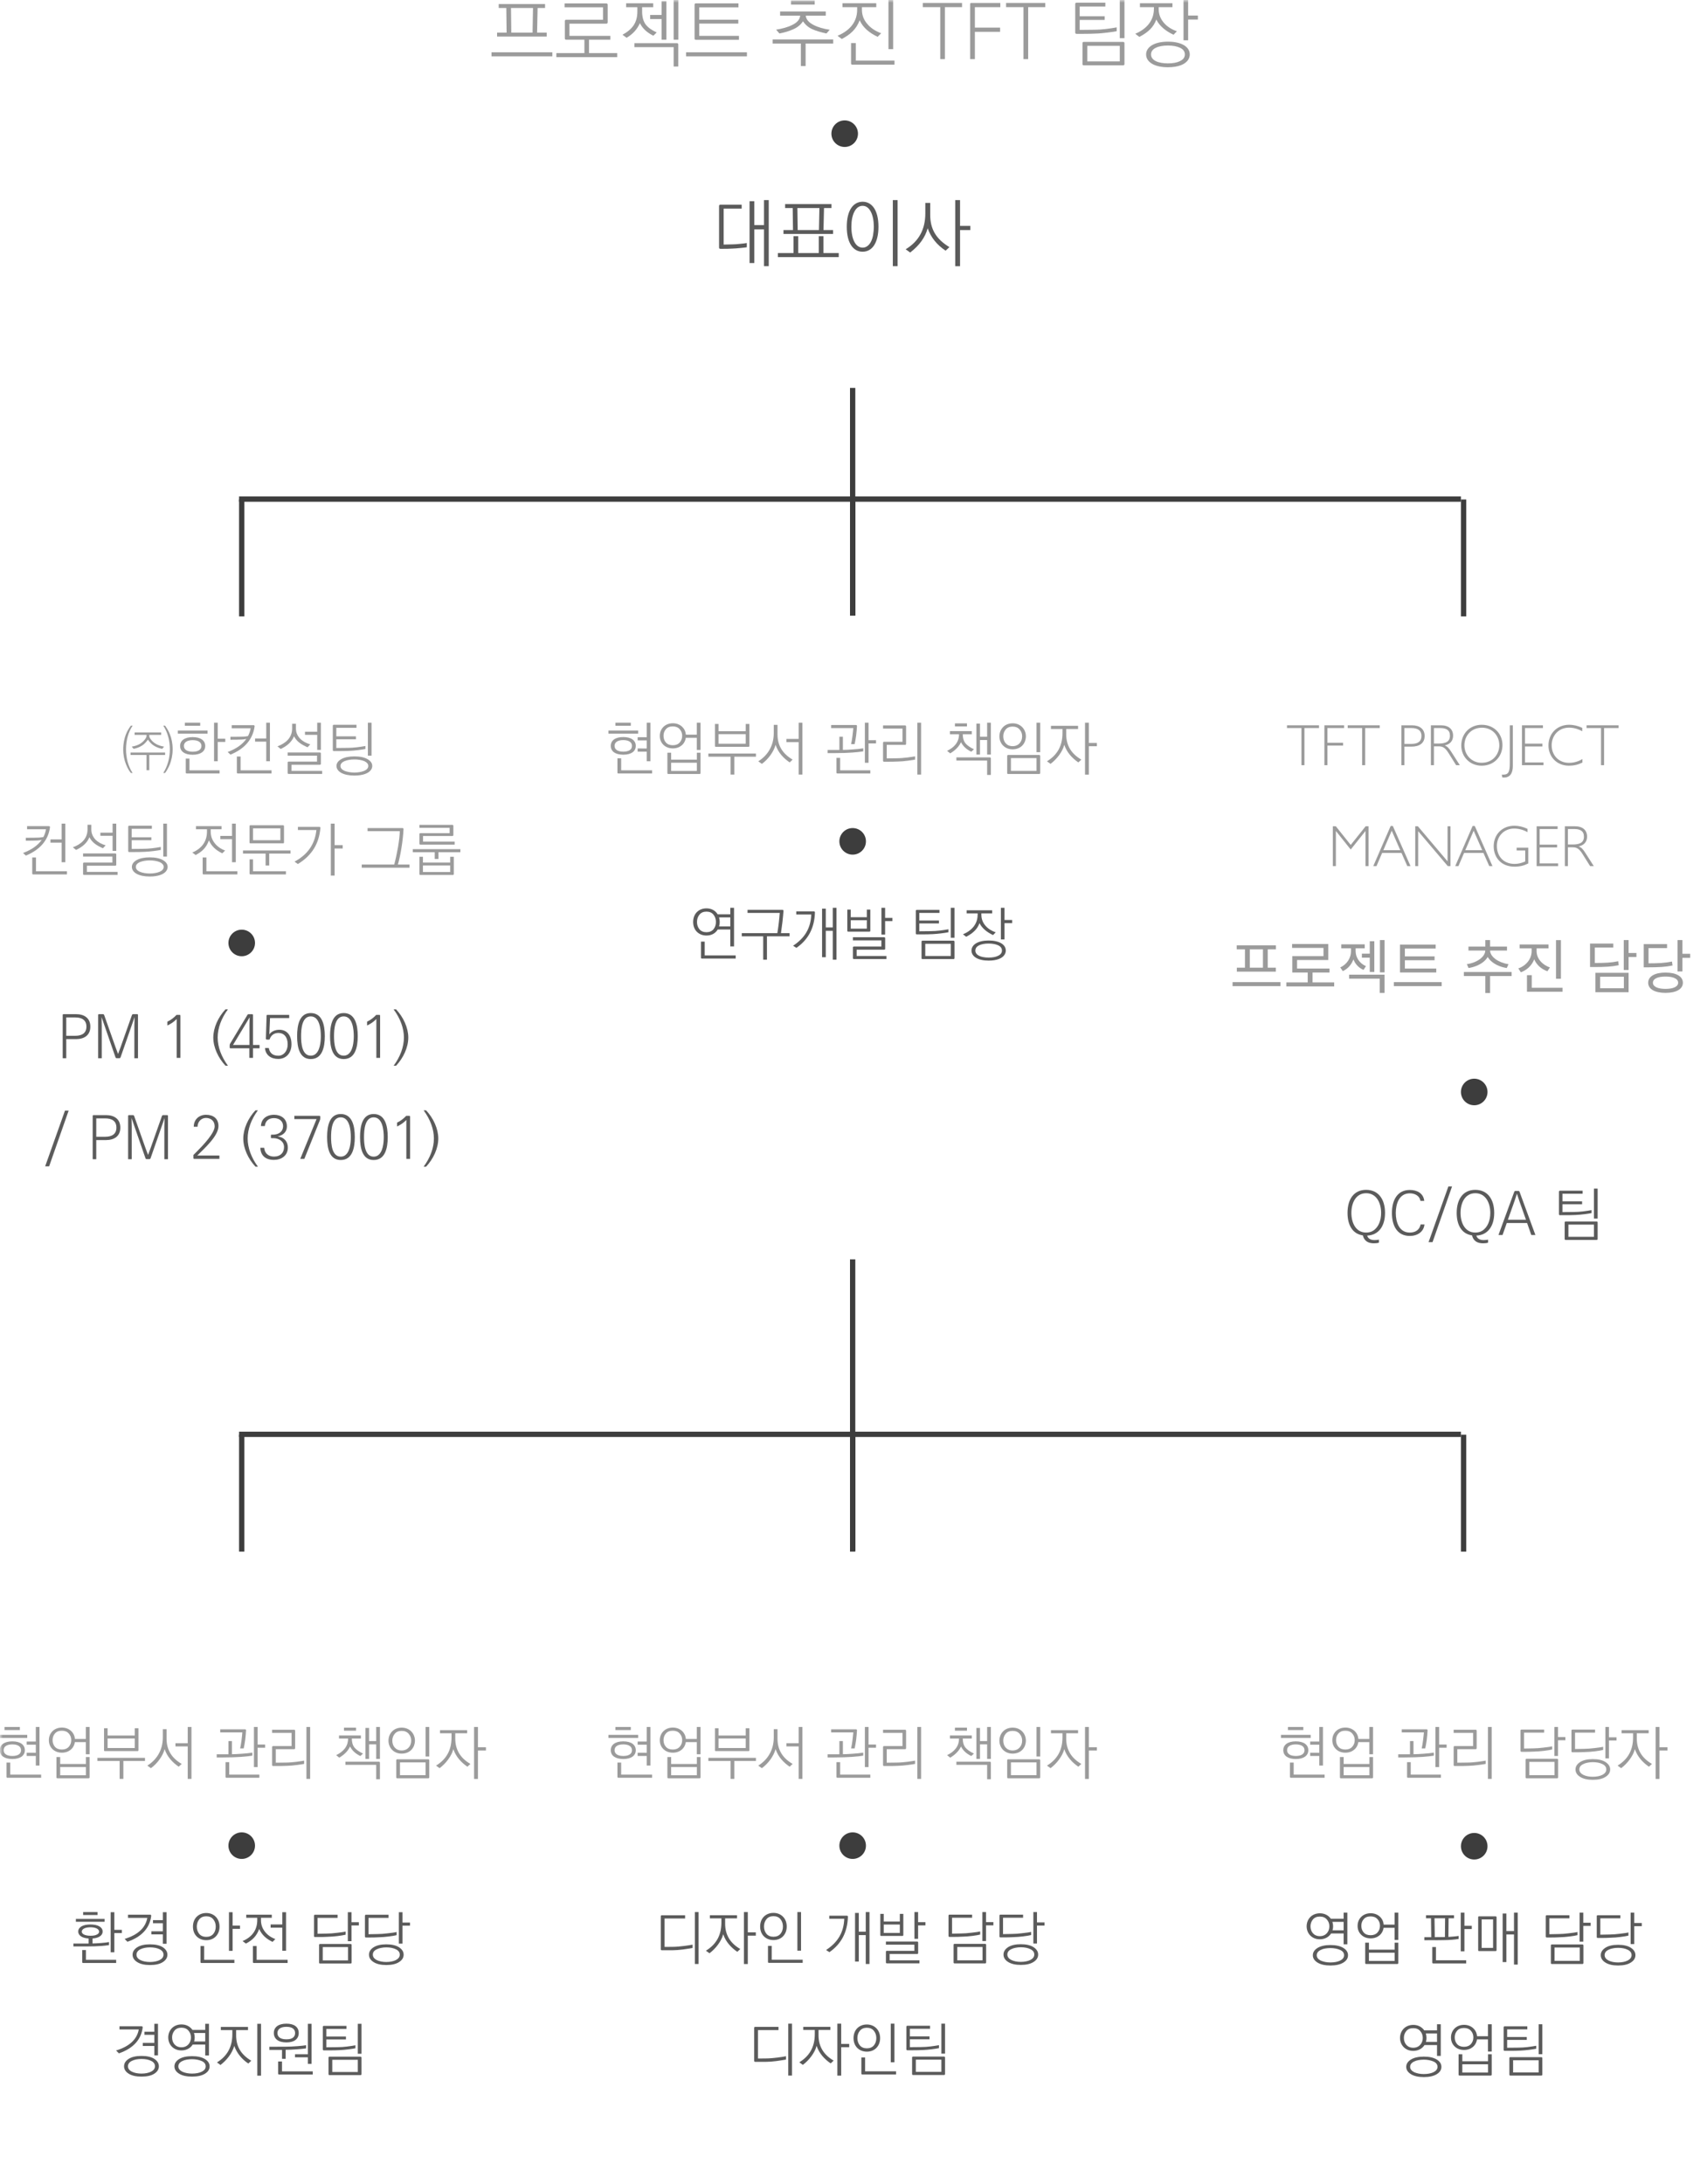 <svg width="320" height="411" viewBox="0 0 320 411" fill="none" xmlns="http://www.w3.org/2000/svg">
<mask id="mask0_1739_77" style="mask-type:alpha" maskUnits="userSpaceOnUse" x="0" y="0" width="320" height="411">
<rect width="320" height="411" fill="#D9D9D9"/>
</mask>
<g mask="url(#mask0_1739_77)">
<path d="M242.256 136.497H248.284V137.014H245.545V143.999H244.973V137.014H242.256V136.497Z" fill="#9B9B9B"/>
<path d="M249.298 136.497H253.005V137.014H249.87V139.786H252.818V140.314H249.87V143.999H249.298V136.497Z" fill="#9B9B9B"/>
<path d="M253.686 136.497H259.714V137.014H256.975V143.999H256.403V137.014H253.686V136.497Z" fill="#9B9B9B"/>
<path d="M263.789 136.497H265.78C267.254 136.497 268.167 137.212 268.167 138.499C268.167 139.819 267.254 140.512 265.67 140.512H264.361V143.999H263.789V136.497ZM264.361 137.014V139.995H265.681C266.946 139.995 267.573 139.489 267.573 138.488C267.573 137.498 266.924 137.014 265.681 137.014H264.361Z" fill="#9B9B9B"/>
<path d="M269.343 143.999V136.497H271.235C272.731 136.497 273.523 137.256 273.523 138.444C273.523 139.434 272.94 140.072 271.95 140.281C272.456 140.501 272.698 140.732 273.193 141.502L274.788 143.999H274.095L272.654 141.7C272.016 140.699 271.576 140.457 270.828 140.457H269.915V143.999H269.343ZM269.915 139.929H270.784C272.06 139.929 272.929 139.632 272.929 138.444C272.929 137.344 272.17 137.014 271.092 137.014H269.915V139.929Z" fill="#9B9B9B"/>
<path d="M278.911 136.398C281.331 136.398 282.816 138.18 282.816 140.204C282.816 142.382 281.232 144.098 278.9 144.098C276.601 144.098 275.061 142.338 275.061 140.303C275.061 138.092 276.645 136.398 278.911 136.398ZM278.966 136.948C276.909 136.948 275.655 138.488 275.655 140.259C275.655 142.129 277.085 143.559 278.889 143.548C281.1 143.548 282.222 141.843 282.222 140.248C282.222 138.488 280.957 136.948 278.966 136.948Z" fill="#9B9B9B"/>
<path d="M282.78 146.298L282.692 145.77C282.813 145.77 282.868 145.781 282.967 145.781C284.012 145.781 284.199 145.154 284.199 143.581V136.497H284.771V144.131C284.771 145.572 284.21 146.331 283.088 146.331C282.989 146.331 282.89 146.32 282.78 146.298Z" fill="#9B9B9B"/>
<path d="M286.487 136.497H290.436V137.014H287.059V139.951H290.337V140.479H287.059V143.482H290.535V143.999H286.487V136.497Z" fill="#9B9B9B"/>
<path d="M295.358 136.398C296.227 136.398 297.052 136.607 297.833 136.97V137.619C297.063 137.179 296.216 136.937 295.347 136.937C293.378 136.937 292.08 138.422 292.08 140.259C292.08 142.129 293.389 143.559 295.347 143.559C296.238 143.559 297.085 143.317 297.866 142.844V143.504C297.085 143.9 296.26 144.098 295.347 144.098C292.916 144.098 291.475 142.294 291.475 140.292C291.475 138.048 293.092 136.398 295.358 136.398Z" fill="#9B9B9B"/>
<path d="M298.652 136.497H304.68V137.014H301.941V143.999H301.369V137.014H298.652V136.497Z" fill="#9B9B9B"/>
<path d="M250.888 162.999V155.497H251.449L254.254 159.006L257.059 155.497H257.609V162.999H257.037V156.41H257.015L254.298 159.82H254.21L251.482 156.41H251.46V162.999H250.888Z" fill="#9B9B9B"/>
<path d="M261.773 155.442H262.18L265.513 162.999H264.908L263.808 160.513H260.167L259.1 162.999H258.495L261.773 155.442ZM261.971 156.333L260.398 159.996H263.577L261.971 156.333Z" fill="#9B9B9B"/>
<path d="M266.399 155.497H266.894L272.482 162.097V155.497H273.032V162.999H272.526L266.949 156.421V162.999H266.399V155.497Z" fill="#9B9B9B"/>
<path d="M277.199 155.442H277.606L280.939 162.999H280.334L279.234 160.513H275.593L274.526 162.999H273.921L277.199 155.442ZM277.397 156.333L275.824 159.996H279.003L277.397 156.333Z" fill="#9B9B9B"/>
<path d="M287.531 155.981V156.608C286.728 156.146 285.848 155.926 285.012 155.926C283.153 155.926 281.767 157.323 281.767 159.182C281.767 161.217 283.076 162.581 285.1 162.581C285.782 162.581 286.387 162.427 287.102 162.119V160.051H285.485V159.534H287.674V162.493C286.893 162.889 286.101 163.098 285.089 163.098C282.559 163.098 281.162 161.349 281.162 159.259C281.162 157.092 282.724 155.398 285.045 155.398C285.914 155.398 286.662 155.585 287.531 155.981Z" fill="#9B9B9B"/>
<path d="M289.248 155.497H293.197V156.014H289.82V158.951H293.098V159.479H289.82V162.482H293.296V162.999H289.248V155.497Z" fill="#9B9B9B"/>
<path d="M294.565 162.999V155.497H296.457C297.953 155.497 298.745 156.256 298.745 157.444C298.745 158.434 298.162 159.072 297.172 159.281C297.678 159.501 297.92 159.732 298.415 160.502L300.01 162.999H299.317L297.876 160.7C297.238 159.699 296.798 159.457 296.05 159.457H295.137V162.999H294.565ZM295.137 158.929H296.006C297.282 158.929 298.151 158.632 298.151 157.444C298.151 156.344 297.392 156.014 296.314 156.014H295.137V158.929Z" fill="#9B9B9B"/>
<path d="M232.012 184.823H241.021V185.582H232.012V184.823ZM232.793 177.904H240.174V178.652H232.793V177.904ZM232.815 182.106H240.163V182.854H232.815V182.106ZM234.344 178.597H235.257V182.183H234.344V178.597ZM237.732 178.597H238.634V182.183H237.732V178.597Z" fill="#9B9B9B"/>
<path d="M242.131 184.878H251.14V185.637H242.131V184.878ZM246.157 182.744H247.07V185.197H246.157V182.744ZM243.22 177.651H250.029V180.665H244.155V182.656H243.253V179.928H249.127V178.388H243.22V177.651ZM243.253 182.271H250.26V183.019H243.253V182.271Z" fill="#9B9B9B"/>
<path d="M256.353 179.477H258.168V180.225H256.353V179.477ZM257.838 177.123H258.696V182.909H257.838V177.123ZM254.307 178.223H255.022V179.037C255.022 180.577 254.219 182.106 252.756 182.755L252.283 182.051C253.559 181.501 254.307 180.225 254.307 179.037V178.223ZM254.461 178.223H255.176V179.026C255.176 180.126 255.891 181.303 257.123 181.82L256.661 182.524C255.22 181.919 254.461 180.467 254.461 179.026V178.223ZM252.47 177.717H256.892V178.465H252.47V177.717ZM259.752 176.914H260.621V182.986H259.752V176.914ZM253.955 183.426H260.621V186.858H259.719V184.174H253.955V183.426Z" fill="#9B9B9B"/>
<path d="M263.524 182.271H270.355V183.008H263.524V182.271ZM262.369 184.823H271.378V185.582H262.369V184.823ZM263.524 177.761H270.245V178.509H264.448V182.502H263.524V177.761ZM264.151 179.983H270.036V180.709H264.151V179.983Z" fill="#9B9B9B"/>
<path d="M279.587 183.239H280.489V186.869H279.587V183.239ZM275.55 182.92H284.537V183.679H275.55V182.92ZM279.576 178.619H280.379V178.872C280.379 180.588 278.52 181.853 276.43 182.172L276.111 181.446C277.904 181.204 279.576 180.115 279.576 178.872V178.619ZM279.697 178.619H280.489V178.872C280.489 180.104 282.172 181.204 283.954 181.446L283.624 182.172C281.545 181.864 279.697 180.566 279.697 178.872V178.619ZM276.419 178.135H283.668V178.883H276.419V178.135ZM279.587 176.914H280.489V178.399H279.587V176.914Z" fill="#9B9B9B"/>
<path d="M288.309 178.003H289.068V179.015C289.068 180.841 287.946 182.37 286.274 182.975L285.801 182.249C287.297 181.721 288.309 180.434 288.309 179.015V178.003ZM288.485 178.003H289.244V179.015C289.244 180.357 290.278 181.567 291.752 182.062L291.279 182.777C289.629 182.216 288.485 180.764 288.485 179.015V178.003ZM286.043 177.739H291.488V178.476H286.043V177.739ZM292.896 176.925H293.82V184.196H292.896V176.925ZM287.429 185.89H294.117V186.638H287.429V185.89ZM287.429 183.514H288.331V186.22H287.429V183.514Z" fill="#9B9B9B"/>
<path d="M305.648 176.914H306.561V182.546H305.648V176.914ZM306.308 179.345H308.035V180.093H306.308V179.345ZM299.301 181.226H300.071C302.117 181.226 303.272 181.171 304.603 180.896L304.702 181.644C303.338 181.919 302.161 181.985 300.071 181.985H299.301V181.226ZM299.301 177.574H303.679V178.322H300.203V181.655H299.301V177.574ZM300.313 183.074H306.561V186.726H300.313V183.074ZM305.67 183.811H301.204V185.978H305.67V183.811Z" fill="#9B9B9B"/>
<path d="M315.778 176.914H316.691V182.821H315.778V176.914ZM316.427 179.499H318.154V180.258H316.427V179.499ZM313.512 183.03C315.525 183.03 316.779 183.745 316.779 184.944C316.779 186.143 315.525 186.847 313.512 186.847C311.499 186.847 310.245 186.143 310.245 184.944C310.245 183.745 311.499 183.03 313.512 183.03ZM313.512 183.778C312.038 183.778 311.136 184.196 311.136 184.944C311.136 185.67 312.038 186.099 313.512 186.099C314.986 186.099 315.888 185.67 315.888 184.944C315.888 184.196 314.986 183.778 313.512 183.778ZM309.409 181.292H310.179C312.236 181.292 313.391 181.226 314.722 180.951L314.832 181.699C313.457 181.974 312.28 182.04 310.179 182.04H309.409V181.292ZM309.409 177.673H313.798V178.421H310.311V181.776H309.409V177.673Z" fill="#9B9B9B"/>
<path d="M258.425 231.637C259.492 230.988 259.976 229.668 259.976 228.26C259.976 226.412 259.129 224.553 257.16 224.553C255.191 224.553 254.377 226.412 254.377 228.26C254.377 230.097 255.191 231.956 257.16 231.956C257.633 231.956 258.062 231.846 258.425 231.637ZM259.558 233.287V233.859C259.305 233.947 258.964 233.98 258.623 233.98C257.567 233.98 256.797 233.573 256.533 232.484C254.63 232.22 253.651 230.592 253.651 228.26C253.651 225.653 254.872 223.915 257.149 223.915C259.437 223.915 260.713 225.653 260.713 228.26C260.713 230.768 259.492 232.44 257.347 232.528C257.512 233.1 258.029 233.375 258.733 233.375C259.074 233.375 259.382 233.331 259.558 233.287Z" fill="#5B5B5B"/>
<path d="M267.41 230.438H268.136C267.993 231.813 266.816 232.594 265.375 232.594C262.999 232.594 262.009 230.68 262.009 228.271C262.009 225.884 263.01 223.937 265.375 223.937C266.772 223.937 267.949 224.586 268.092 225.994H267.377C267.234 225.081 266.387 224.575 265.375 224.575C263.362 224.575 262.735 226.544 262.735 228.271C262.735 229.987 263.362 231.956 265.364 231.956C266.376 231.956 267.19 231.505 267.41 230.438Z" fill="#5B5B5B"/>
<path d="M273.329 223.277L269.655 233.76H268.907L272.636 223.277H273.329Z" fill="#5B5B5B"/>
<path d="M278.975 231.637C280.042 230.988 280.526 229.668 280.526 228.26C280.526 226.412 279.679 224.553 277.71 224.553C275.741 224.553 274.927 226.412 274.927 228.26C274.927 230.097 275.741 231.956 277.71 231.956C278.183 231.956 278.612 231.846 278.975 231.637ZM280.108 233.287V233.859C279.855 233.947 279.514 233.98 279.173 233.98C278.117 233.98 277.347 233.573 277.083 232.484C275.18 232.22 274.201 230.592 274.201 228.26C274.201 225.653 275.422 223.915 277.699 223.915C279.987 223.915 281.263 225.653 281.263 228.26C281.263 230.768 280.042 232.44 277.897 232.528C278.062 233.1 278.579 233.375 279.283 233.375C279.624 233.375 279.932 233.331 280.108 233.287Z" fill="#5B5B5B"/>
<path d="M283.835 229.547H287.245L285.98 225.983L285.54 224.641L285.1 225.983L283.835 229.547ZM286.035 224.289L289.016 232.418H288.246L287.454 230.163H283.626L282.834 232.418H282.064L285.034 224.289C285.078 224.19 285.133 224.124 285.265 224.124H285.804C285.936 224.124 285.991 224.19 286.035 224.289Z" fill="#5B5B5B"/>
<path d="M299.588 227.732V228.293C299.269 228.37 298.763 228.425 298.224 228.502C297.685 228.557 297.102 228.634 296.618 228.645C296.046 228.678 295.32 228.689 294.737 228.689C294.154 228.7 293.703 228.689 293.659 228.689C293.494 228.689 293.45 228.623 293.45 228.48V224.289C293.45 224.157 293.494 224.08 293.659 224.08H297.905V224.652H294.11V226.082H297.806V226.632H294.11V228.106L296.189 228.084C297.432 228.084 298.576 227.908 299.588 227.732ZM300.732 223.684V229.327H300.039V223.684H300.732ZM295.232 232.759H300.039V230.46H295.232V232.759ZM300.732 230.086V233.133C300.732 233.298 300.666 233.342 300.523 233.342H294.737C294.572 233.342 294.528 233.298 294.528 233.133V230.086C294.528 229.943 294.572 229.877 294.737 229.877H300.523C300.666 229.877 300.732 229.943 300.732 230.086Z" fill="#5B5B5B"/>
<line x1="45" y1="93.926" x2="275" y2="93.926" stroke="#3D3D3D"/>
<line x1="160.5" y1="73" x2="160.5" y2="115.849" stroke="#3D3D3D"/>
<line x1="275.5" y1="94" x2="275.5" y2="116" stroke="#3D3D3D"/>
<line x1="45.5" y1="94" x2="45.5" y2="116" stroke="#3D3D3D"/>
<line x1="160.5" y1="94.426" x2="160.5" y2="115.85" stroke="#3D3D3D"/>
<line x1="160.5" y1="94.426" x2="160.5" y2="115.85" stroke="#3D3D3D"/>
<line x1="45" y1="269.926" x2="275" y2="269.926" stroke="#3D3D3D"/>
<line x1="160.5" y1="237" x2="160.5" y2="292" stroke="#3D3D3D"/>
<line x1="275.5" y1="270" x2="275.5" y2="292" stroke="#3D3D3D"/>
<line x1="45.5" y1="270" x2="45.5" y2="292" stroke="#3D3D3D"/>
<line x1="160.5" y1="270.426" x2="160.5" y2="291.85" stroke="#3D3D3D"/>
<line x1="160.5" y1="270.426" x2="160.5" y2="291.85" stroke="#3D3D3D"/>
<path d="M118.74 136V136.583H115.847V136H118.74ZM120.126 137.485V138.068H114.527V137.485H120.126ZM119.675 140.367C119.675 141.39 118.828 142.028 117.321 142.028C115.814 142.028 114.967 141.39 114.967 140.367C114.967 139.355 115.814 138.706 117.321 138.706C118.828 138.706 119.675 139.355 119.675 140.367ZM118.52 141.181C118.817 140.994 118.96 140.73 118.96 140.367C118.96 139.663 118.333 139.278 117.321 139.278C116.309 139.278 115.682 139.663 115.682 140.367C115.682 141.071 116.309 141.456 117.321 141.456C117.827 141.456 118.223 141.368 118.52 141.181ZM122.436 136V143.26H121.743V141.456H120.027V140.851L121.743 140.862V139.333H120.027V138.739H121.743V136H122.436ZM122.744 144.965V145.559H116.43C116.265 145.559 116.221 145.515 116.221 145.35V142.699H116.925V144.965H122.744Z" fill="#9B9B9B"/>
<path d="M131.864 136V141.137H131.16V138.849H129.092C128.916 140.037 127.97 140.84 126.65 140.84C125.902 140.84 125.297 140.587 124.857 140.147C124.417 139.707 124.197 139.157 124.197 138.486C124.197 137.826 124.439 137.232 124.868 136.803C125.297 136.374 125.913 136.11 126.661 136.11C127.332 136.11 127.926 136.341 128.355 136.726C128.795 137.122 129.048 137.628 129.103 138.255H131.16V136H131.864ZM126.65 140.246C127.211 140.246 127.64 140.07 127.948 139.729C128.256 139.377 128.41 138.959 128.41 138.475C128.41 137.991 128.256 137.573 127.948 137.232C127.64 136.88 127.211 136.704 126.65 136.704C126.067 136.704 125.638 136.88 125.341 137.232C125.044 137.573 124.901 137.98 124.901 138.475C124.901 138.97 125.044 139.388 125.341 139.729C125.638 140.07 126.078 140.246 126.65 140.246ZM126.331 145.086H131.171V143.535H126.331V145.086ZM131.864 141.654V145.449C131.864 145.614 131.798 145.658 131.655 145.658H125.836C125.671 145.658 125.627 145.614 125.627 145.449V141.654H126.331V142.963H131.171V141.654H131.864Z" fill="#9B9B9B"/>
<path d="M135.253 139.96H140.368V138.167H135.253V139.96ZM141.061 136.242V140.334C141.061 140.51 141.017 140.543 140.852 140.543H134.78C134.604 140.543 134.582 140.51 134.582 140.334V136.242H135.253V137.606H140.368V136.242H141.061ZM142.293 141.808V142.402H138.223V145.768H137.519V142.402H133.339V141.808H142.293Z" fill="#9B9B9B"/>
<path d="M149.202 142.952L148.641 143.48C147.497 142.688 146.485 141.654 145.99 140.169C145.825 140.796 145.484 141.478 145.033 142.105C144.582 142.732 144.021 143.315 143.405 143.755L142.734 143.271C143.57 142.743 144.296 142.05 144.813 141.17C145.33 140.29 145.649 139.256 145.649 137.969V136.418H146.353V138.189C146.353 140.389 147.387 141.896 149.202 142.952ZM151.039 136V145.768H150.335V139.663H148.025V139.058H150.335V136H151.039Z" fill="#9B9B9B"/>
<path d="M160.874 140.037H160.203C160.291 139.674 160.379 139.124 160.456 138.563C160.533 138.002 160.577 137.452 160.621 137.023H156.452V136.44H161.105C161.248 136.44 161.314 136.506 161.314 136.649C161.281 137.177 161.237 137.793 161.16 138.409C161.072 139.025 160.973 139.597 160.874 140.037ZM162.491 140.829V141.401C161.479 141.566 159.752 141.731 156.98 141.731H155.792V141.137H158.003V138.651H158.663V141.126C159.103 141.126 159.785 141.093 160.5 141.038C161.215 140.994 161.952 140.917 162.491 140.829ZM163.492 139.905V143.546H162.799V136H163.492V139.3H164.9V139.905H163.492ZM163.822 144.965V145.559H157.662C157.497 145.559 157.453 145.515 157.453 145.35V142.622H158.146V144.965H163.822Z" fill="#9B9B9B"/>
<path d="M172.249 142.336V142.952C171.952 143.007 171.468 143.084 170.852 143.161C170.269 143.238 169.587 143.304 168.971 143.315C168.355 143.348 167.75 143.348 167.277 143.348H166.43C166.265 143.348 166.221 143.282 166.221 143.139V139.806C166.221 139.674 166.265 139.597 166.43 139.597H169.884V137.111H166.221V136.517H170.346C170.489 136.517 170.555 136.583 170.555 136.726V139.971C170.555 140.114 170.489 140.18 170.346 140.18H166.914V142.721L168.751 142.699C169.411 142.699 170.126 142.633 170.786 142.556C171.413 142.468 171.974 142.391 172.249 142.336ZM173.382 136V145.768H172.678V136H173.382Z" fill="#9B9B9B"/>
<path d="M182.018 136.132V136.704H179.752V136.132H182.018ZM183.327 141.005L182.832 141.467C181.93 141.038 181.281 140.444 180.896 139.674C180.511 140.499 179.829 141.203 178.861 141.775L178.278 141.302C179.642 140.642 180.522 139.663 180.522 138.178H178.817V137.595H182.931V138.178H181.226C181.226 138.893 181.391 139.454 181.732 139.883C182.073 140.29 182.612 140.664 183.327 141.005ZM186.517 136V142.006H185.813V139.267H184.471V142.006H183.789V136.176H184.471V138.651H185.813V136H186.517ZM186.517 142.743V145.834H185.813V143.128H180.027V142.534H186.308C186.451 142.534 186.517 142.6 186.517 142.743Z" fill="#9B9B9B"/>
<path d="M192.92 139.553C192.799 139.85 192.623 140.114 192.414 140.323C191.974 140.763 191.358 141.016 190.61 141.016C189.851 141.016 189.235 140.741 188.795 140.29C188.366 139.85 188.124 139.234 188.124 138.574C188.124 137.903 188.366 137.287 188.806 136.836C189.235 136.396 189.862 136.121 190.621 136.121C191.369 136.121 191.974 136.396 192.414 136.836C192.854 137.276 193.107 137.903 193.107 138.574C193.107 138.893 193.041 139.212 192.92 139.553ZM192.403 138.563C192.403 138.068 192.249 137.65 191.93 137.287C191.622 136.924 191.182 136.737 190.61 136.737C190.038 136.737 189.598 136.924 189.301 137.287C189.004 137.65 188.85 138.079 188.85 138.563C188.85 139.058 188.993 139.52 189.301 139.872C189.598 140.213 190.038 140.422 190.61 140.422C191.182 140.422 191.622 140.213 191.93 139.872C192.249 139.509 192.403 139.08 192.403 138.563ZM195.802 136V141.555H195.109V136H195.802ZM190.291 145.075H195.109V142.666H190.291V145.075ZM195.802 142.292V145.449C195.802 145.614 195.736 145.658 195.593 145.658H189.796C189.631 145.658 189.587 145.614 189.587 145.449V142.292C189.587 142.149 189.631 142.083 189.796 142.083H195.593C195.736 142.083 195.802 142.149 195.802 142.292Z" fill="#9B9B9B"/>
<path d="M203.546 142.952L202.985 143.48C201.841 142.699 200.818 141.621 200.334 140.169C200.158 140.873 199.795 141.522 199.344 142.138C198.893 142.754 198.332 143.315 197.749 143.755L197.078 143.271C199.014 142.083 199.993 140.378 199.993 137.969V137.188H197.826V136.594H202.93V137.188H200.697V138.189C200.697 140.268 201.643 141.852 203.546 142.952ZM204.965 140.433V145.779H204.239V136H204.965V139.817H206.472V140.433H204.965Z" fill="#9B9B9B"/>
<circle cx="160.5" cy="158.334" r="2.5" fill="#3D3D3D"/>
<path d="M138.173 170.834V178.105H137.469V174.926H135.104C134.675 175.63 133.949 176.059 132.981 176.059C132.222 176.059 131.595 175.784 131.155 175.333C130.715 174.882 130.473 174.255 130.473 173.507C130.473 172.759 130.715 172.121 131.155 171.67C131.595 171.219 132.222 170.944 132.981 170.944C133.916 170.944 134.664 171.362 135.093 172.066H137.469V170.834H138.173ZM135.357 174.343H137.469V172.649H135.357C135.434 172.968 135.478 173.254 135.478 173.507C135.478 173.815 135.434 174.079 135.357 174.343ZM132.981 175.432C133.553 175.432 133.993 175.245 134.301 174.882C134.609 174.508 134.763 174.046 134.763 173.507C134.763 172.968 134.609 172.506 134.301 172.132C133.993 171.747 133.553 171.56 132.981 171.56C132.409 171.56 131.969 171.747 131.661 172.132C131.353 172.506 131.199 172.968 131.199 173.507C131.199 174.046 131.353 174.508 131.661 174.882C131.969 175.245 132.409 175.432 132.981 175.432ZM138.481 179.799V180.393H132.156C131.991 180.393 131.947 180.349 131.947 180.184V177.203H132.651V179.799H138.481Z" fill="#5B5B5B"/>
<path d="M144.367 176.202V180.602H143.663V176.202H139.626V175.608H146.325C146.534 174.365 146.688 172.99 146.776 171.802H140.715V171.219H147.271C147.414 171.219 147.48 171.285 147.48 171.428C147.436 172.011 147.37 172.77 147.282 173.518C147.194 174.277 147.095 175.036 147.007 175.608H148.624V176.202H144.367Z" fill="#5B5B5B"/>
<path d="M149.912 178.38L149.285 177.973C151.54 176.51 152.618 174.596 152.706 172.099H149.89V171.516H153.19C153.333 171.516 153.399 171.582 153.399 171.725C153.311 174.552 152.211 176.785 149.912 178.38ZM157.458 170.834V180.602H156.754V175.168H155.445V180.14H154.741V170.999H155.445V174.53H156.754V170.834H157.458Z" fill="#5B5B5B"/>
<path d="M160.142 174.761H163.167V173.177H160.142V174.761ZM163.827 171.175V175.113C163.827 175.289 163.783 175.322 163.618 175.322H159.691C159.515 175.322 159.493 175.289 159.493 175.113V171.175H160.142V172.616H163.167V171.175H163.827ZM166.61 173.342V175.872H165.917V170.834H166.61V172.737H167.985V173.342H166.61ZM166.863 179.909V180.481H160.758C160.593 180.481 160.549 180.437 160.549 180.272V178.336C160.549 178.193 160.593 178.127 160.758 178.127H165.906V176.972H160.549V176.378H166.412C166.555 176.378 166.621 176.444 166.621 176.587V178.512C166.621 178.677 166.555 178.721 166.412 178.721H161.253V179.909H166.863Z" fill="#5B5B5B"/>
<path d="M178.525 174.882V175.443C178.206 175.52 177.7 175.575 177.161 175.652C176.622 175.707 176.039 175.784 175.555 175.795C174.983 175.828 174.257 175.839 173.674 175.839C173.091 175.85 172.64 175.839 172.596 175.839C172.431 175.839 172.387 175.773 172.387 175.63V171.439C172.387 171.307 172.431 171.23 172.596 171.23H176.842V171.802H173.047V173.232H176.743V173.782H173.047V175.256L175.126 175.234C176.369 175.234 177.513 175.058 178.525 174.882ZM179.669 170.834V176.477H178.976V170.834H179.669ZM174.169 179.909H178.976V177.61H174.169V179.909ZM179.669 177.236V180.283C179.669 180.448 179.603 180.492 179.46 180.492H173.674C173.509 180.492 173.465 180.448 173.465 180.283V177.236C173.465 177.093 173.509 177.027 173.674 177.027H179.46C179.603 177.027 179.669 177.093 179.669 177.236Z" fill="#5B5B5B"/>
<path d="M187.424 175.454L186.929 175.971C185.785 175.443 184.861 174.695 184.377 173.727C183.992 174.794 183.233 175.586 181.869 176.29L181.264 175.828C182.936 175.124 184.025 173.892 184.025 172.132V171.89H181.957V171.307H186.764V171.89H184.729V172.154C184.729 172.99 185.026 173.672 185.521 174.233C186.005 174.794 186.676 175.201 187.424 175.454ZM189.085 173.727V176.796H188.403V170.834H189.085V173.133H190.526V173.727H189.085ZM189.107 179.645C188.678 180.349 187.644 180.778 186.093 180.778C184.069 180.778 182.87 179.997 182.87 178.886C182.87 177.786 184.069 176.994 186.093 176.994C188.161 176.994 189.327 177.786 189.327 178.886C189.327 179.161 189.25 179.414 189.107 179.645ZM186.093 180.206C186.841 180.206 187.435 180.096 187.886 179.865C188.359 179.645 188.601 179.315 188.601 178.886C188.601 178.446 188.359 178.116 187.886 177.896C187.413 177.676 186.808 177.566 186.093 177.566C185.389 177.566 184.762 177.676 184.311 177.896C183.86 178.116 183.596 178.446 183.596 178.886C183.596 179.326 183.871 179.656 184.311 179.876C184.762 180.096 185.389 180.206 186.093 180.206Z" fill="#5B5B5B"/>
<path d="M118.74 325V325.583H115.847V325H118.74ZM120.126 326.485V327.068H114.527V326.485H120.126ZM119.675 329.367C119.675 330.39 118.828 331.028 117.321 331.028C115.814 331.028 114.967 330.39 114.967 329.367C114.967 328.355 115.814 327.706 117.321 327.706C118.828 327.706 119.675 328.355 119.675 329.367ZM118.52 330.181C118.817 329.994 118.96 329.73 118.96 329.367C118.96 328.663 118.333 328.278 117.321 328.278C116.309 328.278 115.682 328.663 115.682 329.367C115.682 330.071 116.309 330.456 117.321 330.456C117.827 330.456 118.223 330.368 118.52 330.181ZM122.436 325V332.26H121.743V330.456H120.027V329.851L121.743 329.862V328.333H120.027V327.739H121.743V325H122.436ZM122.744 333.965V334.559H116.43C116.265 334.559 116.221 334.515 116.221 334.35V331.699H116.925V333.965H122.744Z" fill="#9B9B9B"/>
<path d="M131.864 325V330.137H131.16V327.849H129.092C128.916 329.037 127.97 329.84 126.65 329.84C125.902 329.84 125.297 329.587 124.857 329.147C124.417 328.707 124.197 328.157 124.197 327.486C124.197 326.826 124.439 326.232 124.868 325.803C125.297 325.374 125.913 325.11 126.661 325.11C127.332 325.11 127.926 325.341 128.355 325.726C128.795 326.122 129.048 326.628 129.103 327.255H131.16V325H131.864ZM126.65 329.246C127.211 329.246 127.64 329.07 127.948 328.729C128.256 328.377 128.41 327.959 128.41 327.475C128.41 326.991 128.256 326.573 127.948 326.232C127.64 325.88 127.211 325.704 126.65 325.704C126.067 325.704 125.638 325.88 125.341 326.232C125.044 326.573 124.901 326.98 124.901 327.475C124.901 327.97 125.044 328.388 125.341 328.729C125.638 329.07 126.078 329.246 126.65 329.246ZM126.331 334.086H131.171V332.535H126.331V334.086ZM131.864 330.654V334.449C131.864 334.614 131.798 334.658 131.655 334.658H125.836C125.671 334.658 125.627 334.614 125.627 334.449V330.654H126.331V331.963H131.171V330.654H131.864Z" fill="#9B9B9B"/>
<path d="M135.253 328.96H140.368V327.167H135.253V328.96ZM141.061 325.242V329.334C141.061 329.51 141.017 329.543 140.852 329.543H134.78C134.604 329.543 134.582 329.51 134.582 329.334V325.242H135.253V326.606H140.368V325.242H141.061ZM142.293 330.808V331.402H138.223V334.768H137.519V331.402H133.339V330.808H142.293Z" fill="#9B9B9B"/>
<path d="M149.202 331.952L148.641 332.48C147.497 331.688 146.485 330.654 145.99 329.169C145.825 329.796 145.484 330.478 145.033 331.105C144.582 331.732 144.021 332.315 143.405 332.755L142.734 332.271C143.57 331.743 144.296 331.05 144.813 330.17C145.33 329.29 145.649 328.256 145.649 326.969V325.418H146.353V327.189C146.353 329.389 147.387 330.896 149.202 331.952ZM151.039 325V334.768H150.335V328.663H148.025V328.058H150.335V325H151.039Z" fill="#9B9B9B"/>
<path d="M160.874 329.037H160.203C160.291 328.674 160.379 328.124 160.456 327.563C160.533 327.002 160.577 326.452 160.621 326.023H156.452V325.44H161.105C161.248 325.44 161.314 325.506 161.314 325.649C161.281 326.177 161.237 326.793 161.16 327.409C161.072 328.025 160.973 328.597 160.874 329.037ZM162.491 329.829V330.401C161.479 330.566 159.752 330.731 156.98 330.731H155.792V330.137H158.003V327.651H158.663V330.126C159.103 330.126 159.785 330.093 160.5 330.038C161.215 329.994 161.952 329.917 162.491 329.829ZM163.492 328.905V332.546H162.799V325H163.492V328.3H164.9V328.905H163.492ZM163.822 333.965V334.559H157.662C157.497 334.559 157.453 334.515 157.453 334.35V331.622H158.146V333.965H163.822Z" fill="#9B9B9B"/>
<path d="M172.249 331.336V331.952C171.952 332.007 171.468 332.084 170.852 332.161C170.269 332.238 169.587 332.304 168.971 332.315C168.355 332.348 167.75 332.348 167.277 332.348H166.43C166.265 332.348 166.221 332.282 166.221 332.139V328.806C166.221 328.674 166.265 328.597 166.43 328.597H169.884V326.111H166.221V325.517H170.346C170.489 325.517 170.555 325.583 170.555 325.726V328.971C170.555 329.114 170.489 329.18 170.346 329.18H166.914V331.721L168.751 331.699C169.411 331.699 170.126 331.633 170.786 331.556C171.413 331.468 171.974 331.391 172.249 331.336ZM173.382 325V334.768H172.678V325H173.382Z" fill="#9B9B9B"/>
<path d="M182.018 325.132V325.704H179.752V325.132H182.018ZM183.327 330.005L182.832 330.467C181.93 330.038 181.281 329.444 180.896 328.674C180.511 329.499 179.829 330.203 178.861 330.775L178.278 330.302C179.642 329.642 180.522 328.663 180.522 327.178H178.817V326.595H182.931V327.178H181.226C181.226 327.893 181.391 328.454 181.732 328.883C182.073 329.29 182.612 329.664 183.327 330.005ZM186.517 325V331.006H185.813V328.267H184.471V331.006H183.789V325.176H184.471V327.651H185.813V325H186.517ZM186.517 331.743V334.834H185.813V332.128H180.027V331.534H186.308C186.451 331.534 186.517 331.6 186.517 331.743Z" fill="#9B9B9B"/>
<path d="M192.92 328.553C192.799 328.85 192.623 329.114 192.414 329.323C191.974 329.763 191.358 330.016 190.61 330.016C189.851 330.016 189.235 329.741 188.795 329.29C188.366 328.85 188.124 328.234 188.124 327.574C188.124 326.903 188.366 326.287 188.806 325.836C189.235 325.396 189.862 325.121 190.621 325.121C191.369 325.121 191.974 325.396 192.414 325.836C192.854 326.276 193.107 326.903 193.107 327.574C193.107 327.893 193.041 328.212 192.92 328.553ZM192.403 327.563C192.403 327.068 192.249 326.65 191.93 326.287C191.622 325.924 191.182 325.737 190.61 325.737C190.038 325.737 189.598 325.924 189.301 326.287C189.004 326.65 188.85 327.079 188.85 327.563C188.85 328.058 188.993 328.52 189.301 328.872C189.598 329.213 190.038 329.422 190.61 329.422C191.182 329.422 191.622 329.213 191.93 328.872C192.249 328.509 192.403 328.08 192.403 327.563ZM195.802 325V330.555H195.109V325H195.802ZM190.291 334.075H195.109V331.666H190.291V334.075ZM195.802 331.292V334.449C195.802 334.614 195.736 334.658 195.593 334.658H189.796C189.631 334.658 189.587 334.614 189.587 334.449V331.292C189.587 331.149 189.631 331.083 189.796 331.083H195.593C195.736 331.083 195.802 331.149 195.802 331.292Z" fill="#9B9B9B"/>
<path d="M203.546 331.952L202.985 332.48C201.841 331.699 200.818 330.621 200.334 329.169C200.158 329.873 199.795 330.522 199.344 331.138C198.893 331.754 198.332 332.315 197.749 332.755L197.078 332.271C199.014 331.083 199.993 329.378 199.993 326.969V326.188H197.826V325.594H202.93V326.188H200.697V327.189C200.697 329.268 201.643 330.852 203.546 331.952ZM204.965 329.433V334.779H204.239V325H204.965V328.817H206.472V329.433H204.965Z" fill="#9B9B9B"/>
<circle cx="160.5" cy="347.334" r="2.5" fill="#3D3D3D"/>
<path d="M130.368 365.961V366.588C129.884 366.676 129.224 366.786 128.553 366.874C127.882 366.962 127.178 367.017 126.639 367.017H124.593C124.428 367.017 124.384 366.951 124.384 366.808V360.648C124.384 360.516 124.428 360.439 124.593 360.439H128.96V361.044H125.099V366.39L126.518 366.379C127.31 366.379 128.124 366.291 128.828 366.203C129.532 366.115 130.093 366.016 130.368 365.961ZM131.501 359.834V369.602H130.797V359.834H131.501Z" fill="#5B5B5B"/>
<path d="M139.345 366.786L138.784 367.314C137.64 366.533 136.617 365.455 136.133 364.003C135.957 364.707 135.594 365.356 135.143 365.972C134.692 366.588 134.131 367.149 133.548 367.589L132.877 367.105C134.813 365.917 135.792 364.212 135.792 361.803V361.022H133.625V360.428H138.729V361.022H136.496V362.023C136.496 364.102 137.442 365.686 139.345 366.786ZM140.764 364.267V369.613H140.038V359.834H140.764V363.651H142.271V364.267H140.764Z" fill="#5B5B5B"/>
<path d="M147.398 364.388C146.969 364.839 146.342 365.103 145.594 365.103C144.835 365.103 144.208 364.828 143.768 364.377C143.328 363.926 143.086 363.299 143.086 362.551C143.086 361.803 143.328 361.165 143.768 360.714C144.208 360.263 144.835 359.988 145.594 359.988C146.342 359.988 146.958 360.263 147.398 360.714C147.838 361.165 148.091 361.803 148.091 362.551C148.091 363.299 147.838 363.937 147.398 364.388ZM145.594 364.476C146.166 364.476 146.606 364.289 146.914 363.926C147.222 363.552 147.376 363.09 147.376 362.551C147.376 362.012 147.222 361.55 146.914 361.176C146.606 360.791 146.166 360.604 145.594 360.604C145.022 360.604 144.582 360.791 144.274 361.176C143.966 361.55 143.812 362.012 143.812 362.551C143.812 363.09 143.966 363.552 144.274 363.926C144.582 364.289 145.022 364.476 145.594 364.476ZM150.786 359.834V367.094H150.093V359.834H150.786ZM151.094 368.799V369.393H144.769C144.604 369.393 144.56 369.349 144.56 369.184V366.203H145.264V368.799H151.094Z" fill="#5B5B5B"/>
<path d="M156.122 367.38L155.495 366.973C157.75 365.51 158.828 363.596 158.916 361.099H156.1V360.516H159.4C159.543 360.516 159.609 360.582 159.609 360.725C159.521 363.552 158.421 365.785 156.122 367.38ZM163.668 359.834V369.602H162.964V364.168H161.655V369.14H160.951V359.999H161.655V363.53H162.964V359.834H163.668Z" fill="#5B5B5B"/>
<path d="M166.353 363.761H169.378V362.177H166.353V363.761ZM170.038 360.175V364.113C170.038 364.289 169.994 364.322 169.829 364.322H165.902C165.726 364.322 165.704 364.289 165.704 364.113V360.175H166.353V361.616H169.378V360.175H170.038ZM172.821 362.342V364.872H172.128V359.834H172.821V361.737H174.196V362.342H172.821ZM173.074 368.909V369.481H166.969C166.804 369.481 166.76 369.437 166.76 369.272V367.336C166.76 367.193 166.804 367.127 166.969 367.127H172.117V365.972H166.76V365.378H172.623C172.766 365.378 172.832 365.444 172.832 365.587V367.512C172.832 367.677 172.766 367.721 172.623 367.721H167.464V368.909H173.074Z" fill="#5B5B5B"/>
<path d="M184.504 363.475V364.069C184.152 364.157 183.624 364.245 183.008 364.322C182.392 364.399 181.743 364.454 181.127 364.465C180.588 364.498 180.005 364.509 179.554 364.509H178.751C178.586 364.509 178.542 364.443 178.542 364.3V360.527C178.542 360.395 178.586 360.318 178.751 360.318H182.986V360.901H179.213V363.893L180.907 363.86C181.468 363.86 182.205 363.805 182.876 363.717C183.547 363.64 184.163 363.563 184.504 363.475ZM185.604 362.331V365.29H184.911V359.834H185.604V361.726H186.99V362.331H185.604ZM180.192 368.909H184.944V366.401H180.192V368.909ZM185.626 366.027V369.283C185.626 369.448 185.56 369.492 185.417 369.492H179.708C179.543 369.492 179.499 369.448 179.499 369.283V366.027C179.499 365.884 179.543 365.818 179.708 365.818H185.417C185.56 365.818 185.626 365.884 185.626 366.027Z" fill="#5B5B5B"/>
<path d="M194.097 363.563V364.157C193.745 364.245 193.217 364.333 192.601 364.41C191.985 364.487 191.336 364.542 190.72 364.553C190.181 364.586 189.598 364.597 189.147 364.597H188.344C188.179 364.597 188.135 364.531 188.135 364.388V360.527C188.135 360.395 188.179 360.318 188.344 360.318H192.579V360.901H188.806V363.981L190.5 363.948C191.061 363.948 191.798 363.893 192.469 363.805C193.14 363.728 193.756 363.651 194.097 363.563ZM195.197 362.375V365.752H194.515V359.834H195.197V361.781H196.616V362.375H195.197ZM195.417 367.831C195.417 368.392 195.131 368.854 194.559 369.217C193.987 369.591 193.184 369.778 192.15 369.778C191.127 369.778 190.335 369.591 189.752 369.217C189.18 368.854 188.894 368.392 188.894 367.831C188.894 367.281 189.18 366.819 189.752 366.445C190.335 366.071 191.127 365.884 192.15 365.884C193.184 365.884 193.987 366.071 194.559 366.445C195.131 366.819 195.417 367.281 195.417 367.831ZM191.16 366.555C190.852 366.61 190.588 366.698 190.357 366.819C189.862 367.05 189.62 367.38 189.62 367.831C189.62 368.271 189.906 368.612 190.357 368.843C190.808 369.074 191.446 369.206 192.15 369.206C192.865 369.206 193.503 369.074 193.954 368.843C194.405 368.612 194.691 368.271 194.691 367.831C194.691 367.391 194.449 367.05 193.965 366.819C193.481 366.577 192.876 366.456 192.15 366.456C191.798 366.456 191.468 366.489 191.16 366.555Z" fill="#5B5B5B"/>
<path d="M147.948 386.961V387.588C147.464 387.676 146.804 387.786 146.133 387.874C145.462 387.962 144.758 388.017 144.219 388.017H142.173C142.008 388.017 141.964 387.951 141.964 387.808V381.648C141.964 381.516 142.008 381.439 142.173 381.439H146.54V382.044H142.679V387.39L144.098 387.379C144.89 387.379 145.704 387.291 146.408 387.203C147.112 387.115 147.673 387.016 147.948 386.961ZM149.081 380.834V390.602H148.377V380.834H149.081Z" fill="#5B5B5B"/>
<path d="M156.925 387.786L156.364 388.314C155.22 387.533 154.197 386.455 153.713 385.003C153.537 385.707 153.174 386.356 152.723 386.972C152.272 387.588 151.711 388.149 151.128 388.589L150.457 388.105C152.393 386.917 153.372 385.212 153.372 382.803V382.022H151.205V381.428H156.309V382.022H154.076V383.023C154.076 385.102 155.022 386.686 156.925 387.786ZM158.344 385.267V390.613H157.618V380.834H158.344V384.651H159.851V385.267H158.344Z" fill="#5B5B5B"/>
<path d="M164.977 385.388C164.548 385.839 163.921 386.103 163.173 386.103C162.414 386.103 161.787 385.828 161.347 385.377C160.907 384.926 160.665 384.299 160.665 383.551C160.665 382.803 160.907 382.165 161.347 381.714C161.787 381.263 162.414 380.988 163.173 380.988C163.921 380.988 164.537 381.263 164.977 381.714C165.417 382.165 165.67 382.803 165.67 383.551C165.67 384.299 165.417 384.937 164.977 385.388ZM163.173 385.476C163.745 385.476 164.185 385.289 164.493 384.926C164.801 384.552 164.955 384.09 164.955 383.551C164.955 383.012 164.801 382.55 164.493 382.176C164.185 381.791 163.745 381.604 163.173 381.604C162.601 381.604 162.161 381.791 161.853 382.176C161.545 382.55 161.391 383.012 161.391 383.551C161.391 384.09 161.545 384.552 161.853 384.926C162.161 385.289 162.601 385.476 163.173 385.476ZM168.365 380.834V388.094H167.672V380.834H168.365ZM168.673 389.799V390.393H162.348C162.183 390.393 162.139 390.349 162.139 390.184V387.203H162.843V389.799H168.673Z" fill="#5B5B5B"/>
<path d="M176.748 384.882V385.443C176.429 385.52 175.923 385.575 175.384 385.652C174.845 385.707 174.262 385.784 173.778 385.795C173.206 385.828 172.48 385.839 171.897 385.839C171.314 385.85 170.863 385.839 170.819 385.839C170.654 385.839 170.61 385.773 170.61 385.63V381.439C170.61 381.307 170.654 381.23 170.819 381.23H175.065V381.802H171.27V383.232H174.966V383.782H171.27V385.256L173.349 385.234C174.592 385.234 175.736 385.058 176.748 384.882ZM177.892 380.834V386.477H177.199V380.834H177.892ZM172.392 389.909H177.199V387.61H172.392V389.909ZM177.892 387.236V390.283C177.892 390.448 177.826 390.492 177.683 390.492H171.897C171.732 390.492 171.688 390.448 171.688 390.283V387.236C171.688 387.093 171.732 387.027 171.897 387.027H177.683C177.826 387.027 177.892 387.093 177.892 387.236Z" fill="#5B5B5B"/>
<path d="M245.333 325V325.583H242.44V325H245.333ZM246.719 326.485V327.068H241.12V326.485H246.719ZM246.268 329.367C246.268 330.39 245.421 331.028 243.914 331.028C242.407 331.028 241.56 330.39 241.56 329.367C241.56 328.355 242.407 327.706 243.914 327.706C245.421 327.706 246.268 328.355 246.268 329.367ZM245.113 330.181C245.41 329.994 245.553 329.73 245.553 329.367C245.553 328.663 244.926 328.278 243.914 328.278C242.902 328.278 242.275 328.663 242.275 329.367C242.275 330.071 242.902 330.456 243.914 330.456C244.42 330.456 244.816 330.368 245.113 330.181ZM249.029 325V332.26H248.336V330.456H246.62V329.851L248.336 329.862V328.333H246.62V327.739H248.336V325H249.029ZM249.337 333.965V334.559H243.023C242.858 334.559 242.814 334.515 242.814 334.35V331.699H243.518V333.965H249.337Z" fill="#9B9B9B"/>
<path d="M258.457 325V330.137H257.753V327.849H255.685C255.509 329.037 254.563 329.84 253.243 329.84C252.495 329.84 251.89 329.587 251.45 329.147C251.01 328.707 250.79 328.157 250.79 327.486C250.79 326.826 251.032 326.232 251.461 325.803C251.89 325.374 252.506 325.11 253.254 325.11C253.925 325.11 254.519 325.341 254.948 325.726C255.388 326.122 255.641 326.628 255.696 327.255H257.753V325H258.457ZM253.243 329.246C253.804 329.246 254.233 329.07 254.541 328.729C254.849 328.377 255.003 327.959 255.003 327.475C255.003 326.991 254.849 326.573 254.541 326.232C254.233 325.88 253.804 325.704 253.243 325.704C252.66 325.704 252.231 325.88 251.934 326.232C251.637 326.573 251.494 326.98 251.494 327.475C251.494 327.97 251.637 328.388 251.934 328.729C252.231 329.07 252.671 329.246 253.243 329.246ZM252.924 334.086H257.764V332.535H252.924V334.086ZM258.457 330.654V334.449C258.457 334.614 258.391 334.658 258.248 334.658H252.429C252.264 334.658 252.22 334.614 252.22 334.449V330.654H252.924V331.963H257.764V330.654H258.457Z" fill="#9B9B9B"/>
<path d="M268.281 329.037H267.61C267.698 328.674 267.786 328.124 267.863 327.563C267.94 327.002 267.984 326.452 268.028 326.023H263.859V325.44H268.512C268.655 325.44 268.721 325.506 268.721 325.649C268.688 326.177 268.644 326.793 268.567 327.409C268.479 328.025 268.38 328.597 268.281 329.037ZM269.898 329.829V330.401C268.886 330.566 267.159 330.731 264.387 330.731H263.199V330.137H265.41V327.651H266.07V330.126C266.51 330.126 267.192 330.093 267.907 330.038C268.622 329.994 269.359 329.917 269.898 329.829ZM270.899 328.905V332.546H270.206V325H270.899V328.3H272.307V328.905H270.899ZM271.229 333.965V334.559H265.069C264.904 334.559 264.86 334.515 264.86 334.35V331.622H265.553V333.965H271.229Z" fill="#9B9B9B"/>
<path d="M279.656 331.336V331.952C279.359 332.007 278.875 332.084 278.259 332.161C277.676 332.238 276.994 332.304 276.378 332.315C275.762 332.348 275.157 332.348 274.684 332.348H273.837C273.672 332.348 273.628 332.282 273.628 332.139V328.806C273.628 328.674 273.672 328.597 273.837 328.597H277.291V326.111H273.628V325.517H277.753C277.896 325.517 277.962 325.583 277.962 325.726V328.971C277.962 329.114 277.896 329.18 277.753 329.18H274.321V331.721L276.158 331.699C276.818 331.699 277.533 331.633 278.193 331.556C278.82 331.468 279.381 331.391 279.656 331.336ZM280.789 325V334.768H280.085V325H280.789Z" fill="#9B9B9B"/>
<path d="M292.175 328.641V329.235C291.823 329.323 291.295 329.411 290.679 329.488C290.063 329.565 289.414 329.62 288.798 329.631C288.259 329.664 287.676 329.675 287.225 329.675H286.422C286.257 329.675 286.213 329.609 286.213 329.466V325.693C286.213 325.561 286.257 325.484 286.422 325.484H290.657V326.067H286.884V329.059L288.578 329.026C289.139 329.026 289.876 328.971 290.547 328.883C291.218 328.806 291.834 328.729 292.175 328.641ZM293.275 327.497V330.456H292.582V325H293.275V326.892H294.661V327.497H293.275ZM287.863 334.075H292.615V331.567H287.863V334.075ZM293.297 331.193V334.449C293.297 334.614 293.231 334.658 293.088 334.658H287.379C287.214 334.658 287.17 334.614 287.17 334.449V331.193C287.17 331.05 287.214 330.984 287.379 330.984H293.088C293.231 330.984 293.297 331.05 293.297 331.193Z" fill="#9B9B9B"/>
<path d="M301.768 328.729V329.323C301.416 329.411 300.888 329.499 300.272 329.576C299.656 329.653 299.007 329.708 298.391 329.719C297.852 329.752 297.269 329.763 296.818 329.763H296.015C295.85 329.763 295.806 329.697 295.806 329.554V325.693C295.806 325.561 295.85 325.484 296.015 325.484H300.25V326.067H296.477V329.147L298.171 329.114C298.732 329.114 299.469 329.059 300.14 328.971C300.811 328.894 301.427 328.817 301.768 328.729ZM302.868 327.541V330.918H302.186V325H302.868V326.947H304.287V327.541H302.868ZM303.088 332.997C303.088 333.558 302.802 334.02 302.23 334.383C301.658 334.757 300.855 334.944 299.821 334.944C298.798 334.944 298.006 334.757 297.423 334.383C296.851 334.02 296.565 333.558 296.565 332.997C296.565 332.447 296.851 331.985 297.423 331.611C298.006 331.237 298.798 331.05 299.821 331.05C300.855 331.05 301.658 331.237 302.23 331.611C302.802 331.985 303.088 332.447 303.088 332.997ZM298.831 331.721C298.523 331.776 298.259 331.864 298.028 331.985C297.533 332.216 297.291 332.546 297.291 332.997C297.291 333.437 297.577 333.778 298.028 334.009C298.479 334.24 299.117 334.372 299.821 334.372C300.536 334.372 301.174 334.24 301.625 334.009C302.076 333.778 302.362 333.437 302.362 332.997C302.362 332.557 302.12 332.216 301.636 331.985C301.152 331.743 300.547 331.622 299.821 331.622C299.469 331.622 299.139 331.655 298.831 331.721Z" fill="#9B9B9B"/>
<path d="M310.954 331.952L310.393 332.48C309.249 331.699 308.226 330.621 307.742 329.169C307.566 329.873 307.203 330.522 306.752 331.138C306.301 331.754 305.74 332.315 305.157 332.755L304.486 332.271C306.422 331.083 307.401 329.378 307.401 326.969V326.188H305.234V325.594H310.338V326.188H308.105V327.189C308.105 329.268 309.051 330.852 310.954 331.952ZM312.373 329.433V334.779H311.647V325H312.373V328.817H313.88V329.433H312.373Z" fill="#9B9B9B"/>
<circle cx="277.5" cy="347.443" r="2.5" fill="#3D3D3D"/>
<path d="M253.622 359.943V365.905H252.918V363.859H250.564C250.135 364.53 249.376 364.959 248.441 364.959C247.682 364.959 247.066 364.684 246.626 364.233C246.197 363.793 245.955 363.177 245.955 362.517C245.955 361.846 246.197 361.23 246.637 360.779C247.066 360.339 247.693 360.064 248.452 360.064C249.376 360.064 250.08 360.482 250.52 361.098H252.918V359.943H253.622ZM250.828 363.276H252.918V361.681H250.806C250.894 361.945 250.938 362.22 250.938 362.517C250.938 362.781 250.905 363.045 250.828 363.276ZM250.234 362.506C250.234 362.011 250.08 361.593 249.761 361.23C249.453 360.867 249.013 360.68 248.441 360.68C247.869 360.68 247.429 360.867 247.132 361.23C246.835 361.593 246.681 362.022 246.681 362.506C246.681 363.001 246.824 363.463 247.132 363.815C247.429 364.156 247.869 364.365 248.441 364.365C249.013 364.365 249.453 364.156 249.761 363.815C250.08 363.452 250.234 363.023 250.234 362.506ZM253.743 367.962C253.743 368.523 253.457 368.974 252.874 369.337C252.291 369.7 251.477 369.887 250.432 369.887C249.398 369.887 248.584 369.7 248.001 369.337C247.418 368.974 247.121 368.512 247.121 367.962C247.121 367.412 247.418 366.95 248.001 366.587C248.584 366.224 249.398 366.037 250.432 366.037C251.477 366.037 252.291 366.224 252.874 366.587C253.457 366.95 253.743 367.401 253.743 367.962ZM248.056 368.534C248.188 368.699 248.375 368.842 248.606 368.963C249.134 369.194 249.739 369.315 250.432 369.315C251.147 369.315 251.807 369.194 252.258 368.963C252.731 368.732 253.006 368.402 253.006 367.962C253.006 367.522 252.764 367.192 252.269 366.961C251.73 366.73 251.125 366.609 250.432 366.609C250.069 366.609 249.739 366.642 249.42 366.697C249.101 366.752 248.837 366.84 248.606 366.961C248.133 367.181 247.858 367.522 247.858 367.962C247.858 368.182 247.924 368.369 248.056 368.534Z" fill="#5B5B5B"/>
<path d="M263.215 359.943V365.08H262.511V362.792H260.443C260.267 363.98 259.321 364.783 258.001 364.783C257.253 364.783 256.648 364.53 256.208 364.09C255.768 363.65 255.548 363.1 255.548 362.429C255.548 361.769 255.79 361.175 256.219 360.746C256.648 360.317 257.264 360.053 258.012 360.053C258.683 360.053 259.277 360.284 259.706 360.669C260.146 361.065 260.399 361.571 260.454 362.198H262.511V359.943H263.215ZM258.001 364.189C258.562 364.189 258.991 364.013 259.299 363.672C259.607 363.32 259.761 362.902 259.761 362.418C259.761 361.934 259.607 361.516 259.299 361.175C258.991 360.823 258.562 360.647 258.001 360.647C257.418 360.647 256.989 360.823 256.692 361.175C256.395 361.516 256.252 361.923 256.252 362.418C256.252 362.913 256.395 363.331 256.692 363.672C256.989 364.013 257.429 364.189 258.001 364.189ZM257.682 369.029H262.522V367.478H257.682V369.029ZM263.215 365.597V369.392C263.215 369.557 263.149 369.601 263.006 369.601H257.187C257.022 369.601 256.978 369.557 256.978 369.392V365.597H257.682V366.906H262.522V365.597H263.215Z" fill="#5B5B5B"/>
<path d="M270.025 360.999L270.08 364.552C270.795 364.552 271.51 364.541 271.983 364.53L272.016 360.999H270.025ZM274.568 364.321V364.893C273.732 365.036 272.808 365.102 271.873 365.113C270.949 365.146 270.025 365.124 269.189 365.124L268.111 365.135V364.563H269.409L269.365 360.999H268.43V360.427H273.699V360.999H272.676L272.643 364.508C273.347 364.464 274.073 364.409 274.568 364.321ZM275.657 363.023V367.214H274.964V359.943H275.657V362.418H277.043V363.023H275.657ZM275.987 368.908V369.502H269.816C269.651 369.502 269.607 369.458 269.607 369.293V366.411H270.3V368.908H275.987Z" fill="#5B5B5B"/>
<path d="M278.903 366.576H281.048V361.219H278.903V366.576ZM281.708 360.845V366.961C281.708 367.137 281.653 367.17 281.51 367.17H278.452C278.276 367.17 278.243 367.137 278.243 366.961V360.845C278.243 360.68 278.276 360.636 278.452 360.636H281.51C281.653 360.636 281.708 360.68 281.708 360.845ZM285.69 359.943V369.711H284.986V364.046H283.556V369.249H282.852V360.108H283.556V363.408H284.986V359.943H285.69Z" fill="#5B5B5B"/>
<path d="M296.933 363.584V364.178C296.581 364.266 296.053 364.354 295.437 364.431C294.821 364.508 294.172 364.563 293.556 364.574C293.017 364.607 292.434 364.618 291.983 364.618H291.18C291.015 364.618 290.971 364.552 290.971 364.409V360.636C290.971 360.504 291.015 360.427 291.18 360.427H295.415V361.01H291.642V364.002L293.336 363.969C293.897 363.969 294.634 363.914 295.305 363.826C295.976 363.749 296.592 363.672 296.933 363.584ZM298.033 362.44V365.399H297.34V359.943H298.033V361.835H299.419V362.44H298.033ZM292.621 369.018H297.373V366.51H292.621V369.018ZM298.055 366.136V369.392C298.055 369.557 297.989 369.601 297.846 369.601H292.137C291.972 369.601 291.928 369.557 291.928 369.392V366.136C291.928 365.993 291.972 365.927 292.137 365.927H297.846C297.989 365.927 298.055 365.993 298.055 366.136Z" fill="#5B5B5B"/>
<path d="M306.526 363.672V364.266C306.174 364.354 305.646 364.442 305.03 364.519C304.414 364.596 303.765 364.651 303.149 364.662C302.61 364.695 302.027 364.706 301.576 364.706H300.773C300.608 364.706 300.564 364.64 300.564 364.497V360.636C300.564 360.504 300.608 360.427 300.773 360.427H305.008V361.01H301.235V364.09L302.929 364.057C303.49 364.057 304.227 364.002 304.898 363.914C305.569 363.837 306.185 363.76 306.526 363.672ZM307.626 362.484V365.861H306.944V359.943H307.626V361.89H309.045V362.484H307.626ZM307.846 367.94C307.846 368.501 307.56 368.963 306.988 369.326C306.416 369.7 305.613 369.887 304.579 369.887C303.556 369.887 302.764 369.7 302.181 369.326C301.609 368.963 301.323 368.501 301.323 367.94C301.323 367.39 301.609 366.928 302.181 366.554C302.764 366.18 303.556 365.993 304.579 365.993C305.613 365.993 306.416 366.18 306.988 366.554C307.56 366.928 307.846 367.39 307.846 367.94ZM303.589 366.664C303.281 366.719 303.017 366.807 302.786 366.928C302.291 367.159 302.049 367.489 302.049 367.94C302.049 368.38 302.335 368.721 302.786 368.952C303.237 369.183 303.875 369.315 304.579 369.315C305.294 369.315 305.932 369.183 306.383 368.952C306.834 368.721 307.12 368.38 307.12 367.94C307.12 367.5 306.878 367.159 306.394 366.928C305.91 366.686 305.305 366.565 304.579 366.565C304.227 366.565 303.897 366.598 303.589 366.664Z" fill="#5B5B5B"/>
<path d="M271.202 380.943V386.905H270.498V384.859H268.144C267.715 385.53 266.956 385.959 266.021 385.959C265.262 385.959 264.646 385.684 264.206 385.233C263.777 384.793 263.535 384.177 263.535 383.517C263.535 382.846 263.777 382.23 264.217 381.779C264.646 381.339 265.273 381.064 266.032 381.064C266.956 381.064 267.66 381.482 268.1 382.098H270.498V380.943H271.202ZM268.408 384.276H270.498V382.681H268.386C268.474 382.945 268.518 383.22 268.518 383.517C268.518 383.781 268.485 384.045 268.408 384.276ZM267.814 383.506C267.814 383.011 267.66 382.593 267.341 382.23C267.033 381.867 266.593 381.68 266.021 381.68C265.449 381.68 265.009 381.867 264.712 382.23C264.415 382.593 264.261 383.022 264.261 383.506C264.261 384.001 264.404 384.463 264.712 384.815C265.009 385.156 265.449 385.365 266.021 385.365C266.593 385.365 267.033 385.156 267.341 384.815C267.66 384.452 267.814 384.023 267.814 383.506ZM271.323 388.962C271.323 389.523 271.037 389.974 270.454 390.337C269.871 390.7 269.057 390.887 268.012 390.887C266.978 390.887 266.164 390.7 265.581 390.337C264.998 389.974 264.701 389.512 264.701 388.962C264.701 388.412 264.998 387.95 265.581 387.587C266.164 387.224 266.978 387.037 268.012 387.037C269.057 387.037 269.871 387.224 270.454 387.587C271.037 387.95 271.323 388.401 271.323 388.962ZM265.636 389.534C265.768 389.699 265.955 389.842 266.186 389.963C266.714 390.194 267.319 390.315 268.012 390.315C268.727 390.315 269.387 390.194 269.838 389.963C270.311 389.732 270.586 389.402 270.586 388.962C270.586 388.522 270.344 388.192 269.849 387.961C269.31 387.73 268.705 387.609 268.012 387.609C267.649 387.609 267.319 387.642 267 387.697C266.681 387.752 266.417 387.84 266.186 387.961C265.713 388.181 265.438 388.522 265.438 388.962C265.438 389.182 265.504 389.369 265.636 389.534Z" fill="#5B5B5B"/>
<path d="M280.794 380.943V386.08H280.09V383.792H278.022C277.846 384.98 276.9 385.783 275.58 385.783C274.832 385.783 274.227 385.53 273.787 385.09C273.347 384.65 273.127 384.1 273.127 383.429C273.127 382.769 273.369 382.175 273.798 381.746C274.227 381.317 274.843 381.053 275.591 381.053C276.262 381.053 276.856 381.284 277.285 381.669C277.725 382.065 277.978 382.571 278.033 383.198H280.09V380.943H280.794ZM275.58 385.189C276.141 385.189 276.57 385.013 276.878 384.672C277.186 384.32 277.34 383.902 277.34 383.418C277.34 382.934 277.186 382.516 276.878 382.175C276.57 381.823 276.141 381.647 275.58 381.647C274.997 381.647 274.568 381.823 274.271 382.175C273.974 382.516 273.831 382.923 273.831 383.418C273.831 383.913 273.974 384.331 274.271 384.672C274.568 385.013 275.008 385.189 275.58 385.189ZM275.261 390.029H280.101V388.478H275.261V390.029ZM280.794 386.597V390.392C280.794 390.557 280.728 390.601 280.585 390.601H274.766C274.601 390.601 274.557 390.557 274.557 390.392V386.597H275.261V387.906H280.101V386.597H280.794Z" fill="#5B5B5B"/>
<path d="M289.177 384.991V385.552C288.858 385.629 288.352 385.684 287.813 385.761C287.274 385.816 286.691 385.893 286.207 385.904C285.635 385.937 284.909 385.948 284.326 385.948C283.743 385.959 283.292 385.948 283.248 385.948C283.083 385.948 283.039 385.882 283.039 385.739V381.548C283.039 381.416 283.083 381.339 283.248 381.339H287.494V381.911H283.699V383.341H287.395V383.891H283.699V385.365L285.778 385.343C287.021 385.343 288.165 385.167 289.177 384.991ZM290.321 380.943V386.586H289.628V380.943H290.321ZM284.821 390.018H289.628V387.719H284.821V390.018ZM290.321 387.345V390.392C290.321 390.557 290.255 390.601 290.112 390.601H284.326C284.161 390.601 284.117 390.557 284.117 390.392V387.345C284.117 387.202 284.161 387.136 284.326 387.136H290.112C290.255 387.136 290.321 387.202 290.321 387.345Z" fill="#5B5B5B"/>
<path d="M3.74 325V325.583H0.847V325H3.74ZM5.126 326.485V327.068H-0.473V326.485H5.126ZM4.675 329.367C4.675 330.39 3.828 331.028 2.321 331.028C0.814 331.028 -0.033 330.39 -0.033 329.367C-0.033 328.355 0.814 327.706 2.321 327.706C3.828 327.706 4.675 328.355 4.675 329.367ZM3.52 330.181C3.817 329.994 3.96 329.73 3.96 329.367C3.96 328.663 3.333 328.278 2.321 328.278C1.309 328.278 0.682 328.663 0.682 329.367C0.682 330.071 1.309 330.456 2.321 330.456C2.827 330.456 3.223 330.368 3.52 330.181ZM7.436 325V332.26H6.743V330.456H5.027V329.851L6.743 329.862V328.333H5.027V327.739H6.743V325H7.436ZM7.744 333.965V334.559H1.43C1.265 334.559 1.221 334.515 1.221 334.35V331.699H1.925V333.965H7.744Z" fill="#9B9B9B"/>
<path d="M16.864 325V330.137H16.16V327.849H14.092C13.916 329.037 12.97 329.84 11.65 329.84C10.902 329.84 10.297 329.587 9.857 329.147C9.417 328.707 9.197 328.157 9.197 327.486C9.197 326.826 9.439 326.232 9.868 325.803C10.297 325.374 10.913 325.11 11.661 325.11C12.332 325.11 12.926 325.341 13.355 325.726C13.795 326.122 14.048 326.628 14.103 327.255H16.16V325H16.864ZM11.65 329.246C12.211 329.246 12.64 329.07 12.948 328.729C13.256 328.377 13.41 327.959 13.41 327.475C13.41 326.991 13.256 326.573 12.948 326.232C12.64 325.88 12.211 325.704 11.65 325.704C11.067 325.704 10.638 325.88 10.341 326.232C10.044 326.573 9.901 326.98 9.901 327.475C9.901 327.97 10.044 328.388 10.341 328.729C10.638 329.07 11.078 329.246 11.65 329.246ZM11.331 334.086H16.171V332.535H11.331V334.086ZM16.864 330.654V334.449C16.864 334.614 16.798 334.658 16.655 334.658H10.836C10.671 334.658 10.627 334.614 10.627 334.449V330.654H11.331V331.963H16.171V330.654H16.864Z" fill="#9B9B9B"/>
<path d="M20.253 328.96H25.368V327.167H20.253V328.96ZM26.061 325.242V329.334C26.061 329.51 26.017 329.543 25.852 329.543H19.78C19.604 329.543 19.582 329.51 19.582 329.334V325.242H20.253V326.606H25.368V325.242H26.061ZM27.293 330.808V331.402H23.223V334.768H22.519V331.402H18.339V330.808H27.293Z" fill="#9B9B9B"/>
<path d="M34.202 331.952L33.641 332.48C32.497 331.688 31.485 330.654 30.99 329.169C30.825 329.796 30.484 330.478 30.033 331.105C29.582 331.732 29.021 332.315 28.405 332.755L27.734 332.271C28.57 331.743 29.296 331.05 29.813 330.17C30.33 329.29 30.649 328.256 30.649 326.969V325.418H31.353V327.189C31.353 329.389 32.387 330.896 34.202 331.952ZM36.039 325V334.768H35.335V328.663H33.025V328.058H35.335V325H36.039Z" fill="#9B9B9B"/>
<path d="M45.874 329.037H45.203C45.291 328.674 45.379 328.124 45.456 327.563C45.533 327.002 45.577 326.452 45.621 326.023H41.452V325.44H46.105C46.248 325.44 46.314 325.506 46.314 325.649C46.281 326.177 46.237 326.793 46.16 327.409C46.072 328.025 45.973 328.597 45.874 329.037ZM47.491 329.829V330.401C46.479 330.566 44.752 330.731 41.98 330.731H40.792V330.137H43.003V327.651H43.663V330.126C44.103 330.126 44.785 330.093 45.5 330.038C46.215 329.994 46.952 329.917 47.491 329.829ZM48.492 328.905V332.546H47.799V325H48.492V328.3H49.9V328.905H48.492ZM48.822 333.965V334.559H42.662C42.497 334.559 42.453 334.515 42.453 334.35V331.622H43.146V333.965H48.822Z" fill="#9B9B9B"/>
<path d="M57.249 331.336V331.952C56.952 332.007 56.468 332.084 55.852 332.161C55.269 332.238 54.587 332.304 53.971 332.315C53.355 332.348 52.75 332.348 52.277 332.348H51.43C51.265 332.348 51.221 332.282 51.221 332.139V328.806C51.221 328.674 51.265 328.597 51.43 328.597H54.884V326.111H51.221V325.517H55.346C55.489 325.517 55.555 325.583 55.555 325.726V328.971C55.555 329.114 55.489 329.18 55.346 329.18H51.914V331.721L53.751 331.699C54.411 331.699 55.126 331.633 55.786 331.556C56.413 331.468 56.974 331.391 57.249 331.336ZM58.382 325V334.768H57.678V325H58.382Z" fill="#9B9B9B"/>
<path d="M67.018 325.132V325.704H64.752V325.132H67.018ZM68.327 330.005L67.832 330.467C66.93 330.038 66.281 329.444 65.896 328.674C65.511 329.499 64.829 330.203 63.861 330.775L63.278 330.302C64.642 329.642 65.522 328.663 65.522 327.178H63.817V326.595H67.931V327.178H66.226C66.226 327.893 66.391 328.454 66.732 328.883C67.073 329.29 67.612 329.664 68.327 330.005ZM71.517 325V331.006H70.813V328.267H69.471V331.006H68.789V325.176H69.471V327.651H70.813V325H71.517ZM71.517 331.743V334.834H70.813V332.128H65.027V331.534H71.308C71.451 331.534 71.517 331.6 71.517 331.743Z" fill="#9B9B9B"/>
<path d="M77.92 328.553C77.799 328.85 77.623 329.114 77.414 329.323C76.974 329.763 76.358 330.016 75.61 330.016C74.851 330.016 74.235 329.741 73.795 329.29C73.366 328.85 73.124 328.234 73.124 327.574C73.124 326.903 73.366 326.287 73.806 325.836C74.235 325.396 74.862 325.121 75.621 325.121C76.369 325.121 76.974 325.396 77.414 325.836C77.854 326.276 78.107 326.903 78.107 327.574C78.107 327.893 78.041 328.212 77.92 328.553ZM77.403 327.563C77.403 327.068 77.249 326.65 76.93 326.287C76.622 325.924 76.182 325.737 75.61 325.737C75.038 325.737 74.598 325.924 74.301 326.287C74.004 326.65 73.85 327.079 73.85 327.563C73.85 328.058 73.993 328.52 74.301 328.872C74.598 329.213 75.038 329.422 75.61 329.422C76.182 329.422 76.622 329.213 76.93 328.872C77.249 328.509 77.403 328.08 77.403 327.563ZM80.802 325V330.555H80.109V325H80.802ZM75.291 334.075H80.109V331.666H75.291V334.075ZM80.802 331.292V334.449C80.802 334.614 80.736 334.658 80.593 334.658H74.796C74.631 334.658 74.587 334.614 74.587 334.449V331.292C74.587 331.149 74.631 331.083 74.796 331.083H80.593C80.736 331.083 80.802 331.149 80.802 331.292Z" fill="#9B9B9B"/>
<path d="M88.546 331.952L87.985 332.48C86.841 331.699 85.818 330.621 85.334 329.169C85.158 329.873 84.795 330.522 84.344 331.138C83.893 331.754 83.332 332.315 82.749 332.755L82.078 332.271C84.014 331.083 84.993 329.378 84.993 326.969V326.188H82.826V325.594H87.93V326.188H85.697V327.189C85.697 329.268 86.643 330.852 88.546 331.952ZM89.965 329.433V334.779H89.239V325H89.965V328.817H91.472V329.433H89.965Z" fill="#9B9B9B"/>
<circle cx="45.5" cy="347.334" r="2.5" fill="#3D3D3D"/>
<path d="M20.522 365.477V366.049C19.598 366.192 18.729 366.247 17.805 366.28C17.343 366.291 16.87 366.302 16.386 366.302H13.823V365.752H16.683V364.806C15.396 364.729 14.725 364.201 14.725 363.497C14.725 362.705 15.561 362.166 17.024 362.166C18.487 362.166 19.323 362.705 19.323 363.497C19.323 364.201 18.663 364.718 17.42 364.806V365.741C17.904 365.73 18.498 365.697 19.059 365.653C19.62 365.609 20.159 365.554 20.522 365.477ZM21.523 363.783V367.402H20.83V359.856H21.523V363.178H22.942V363.783H21.523ZM21.864 368.821V369.415H15.682C15.517 369.415 15.473 369.371 15.473 369.206V366.984H16.177V368.821H21.864ZM18.212 364.08C18.509 363.937 18.652 363.75 18.652 363.519C18.652 363.035 18.036 362.694 17.024 362.694C16.012 362.694 15.396 363.035 15.396 363.519C15.396 363.97 16.012 364.289 17.024 364.289C17.541 364.289 17.937 364.223 18.212 364.08ZM19.686 361.121V361.66H14.285V361.121H19.686ZM18.366 359.834V360.384H15.649V359.834H18.366Z" fill="#5B5B5B"/>
<path d="M24.098 360.329H28.256C28.399 360.329 28.465 360.395 28.465 360.538C28.201 362.727 26.804 364.454 23.988 365.422L23.46 364.883C25.957 364.124 27.387 362.804 27.728 360.923H24.098V360.329ZM31.347 359.856V365.796H30.654V364.036H28.487V363.453H30.654V361.935H28.795V361.352H30.654V359.856H31.347ZM31.512 367.853C31.512 368.414 31.226 368.876 30.665 369.239C30.104 369.613 29.29 369.8 28.234 369.8C27.2 369.8 26.397 369.613 25.814 369.239C25.242 368.876 24.956 368.414 24.956 367.853C24.956 367.303 25.242 366.841 25.814 366.467C26.397 366.093 27.2 365.906 28.234 365.906C29.29 365.906 30.104 366.093 30.665 366.467C31.226 366.841 31.512 367.303 31.512 367.853ZM30.049 368.865C30.5 368.634 30.775 368.293 30.775 367.853C30.775 367.413 30.533 367.072 30.06 366.841C29.587 366.599 28.971 366.478 28.234 366.478C27.519 366.478 26.87 366.61 26.419 366.841C25.968 367.061 25.693 367.413 25.693 367.853C25.693 368.293 25.957 368.634 26.43 368.865C26.881 369.096 27.519 369.228 28.234 369.228C28.949 369.228 29.598 369.096 30.049 368.865Z" fill="#5B5B5B"/>
<path d="M40.632 364.41C40.203 364.861 39.576 365.125 38.828 365.125C38.069 365.125 37.442 364.85 37.002 364.399C36.562 363.948 36.32 363.321 36.32 362.573C36.32 361.825 36.562 361.187 37.002 360.736C37.442 360.285 38.069 360.01 38.828 360.01C39.576 360.01 40.192 360.285 40.632 360.736C41.072 361.187 41.325 361.825 41.325 362.573C41.325 363.321 41.072 363.959 40.632 364.41ZM38.828 364.498C39.4 364.498 39.84 364.311 40.148 363.948C40.456 363.574 40.61 363.112 40.61 362.573C40.61 362.034 40.456 361.572 40.148 361.198C39.84 360.813 39.4 360.626 38.828 360.626C38.256 360.626 37.816 360.813 37.508 361.198C37.2 361.572 37.046 362.034 37.046 362.573C37.046 363.112 37.2 363.574 37.508 363.948C37.816 364.311 38.256 364.498 38.828 364.498ZM43.789 362.991V367.127H43.096V359.856H43.789V362.386H45.175V362.991H43.789ZM44.119 368.821V369.415H37.948C37.783 369.415 37.739 369.371 37.739 369.206V366.225H38.432V368.821H44.119Z" fill="#5B5B5B"/>
<path d="M51.831 364.916L51.303 365.444C50.115 364.872 49.312 364.157 48.784 363.013C48.3 364.377 47.464 365.158 46.287 365.763L45.66 365.29C47.629 364.465 48.421 363.002 48.421 361.374V360.912H46.353V360.329H51.16V360.912H49.125V361.374C49.125 362.21 49.389 362.914 49.873 363.53C50.346 364.146 51.028 364.619 51.831 364.916ZM53.844 359.856V367.116H53.14V362.771H50.94V362.166H53.14V359.856H53.844ZM54.141 368.821V369.415H47.816C47.651 369.415 47.607 369.371 47.607 369.206V366.225H48.311V368.821H54.141Z" fill="#5B5B5B"/>
<path d="M65.065 363.497V364.091C64.713 364.179 64.185 364.267 63.569 364.344C62.953 364.421 62.304 364.476 61.688 364.487C61.149 364.52 60.566 364.531 60.115 364.531H59.312C59.147 364.531 59.103 364.465 59.103 364.322V360.549C59.103 360.417 59.147 360.34 59.312 360.34H63.547V360.923H59.774V363.915L61.468 363.882C62.029 363.882 62.766 363.827 63.437 363.739C64.108 363.662 64.724 363.585 65.065 363.497ZM66.165 362.353V365.312H65.472V359.856H66.165V361.748H67.551V362.353H66.165ZM60.753 368.931H65.505V366.423H60.753V368.931ZM66.187 366.049V369.305C66.187 369.47 66.121 369.514 65.978 369.514H60.269C60.104 369.514 60.06 369.47 60.06 369.305V366.049C60.06 365.906 60.104 365.84 60.269 365.84H65.978C66.121 365.84 66.187 365.906 66.187 366.049Z" fill="#5B5B5B"/>
<path d="M74.658 363.585V364.179C74.306 364.267 73.778 364.355 73.162 364.432C72.546 364.509 71.897 364.564 71.281 364.575C70.742 364.608 70.159 364.619 69.708 364.619H68.905C68.74 364.619 68.696 364.553 68.696 364.41V360.549C68.696 360.417 68.74 360.34 68.905 360.34H73.14V360.923H69.367V364.003L71.061 363.97C71.622 363.97 72.359 363.915 73.03 363.827C73.701 363.75 74.317 363.673 74.658 363.585ZM75.758 362.397V365.774H75.076V359.856H75.758V361.803H77.177V362.397H75.758ZM75.978 367.853C75.978 368.414 75.692 368.876 75.12 369.239C74.548 369.613 73.745 369.8 72.711 369.8C71.688 369.8 70.896 369.613 70.313 369.239C69.741 368.876 69.455 368.414 69.455 367.853C69.455 367.303 69.741 366.841 70.313 366.467C70.896 366.093 71.688 365.906 72.711 365.906C73.745 365.906 74.548 366.093 75.12 366.467C75.692 366.841 75.978 367.303 75.978 367.853ZM71.721 366.577C71.413 366.632 71.149 366.72 70.918 366.841C70.423 367.072 70.181 367.402 70.181 367.853C70.181 368.293 70.467 368.634 70.918 368.865C71.369 369.096 72.007 369.228 72.711 369.228C73.426 369.228 74.064 369.096 74.515 368.865C74.966 368.634 75.252 368.293 75.252 367.853C75.252 367.413 75.01 367.072 74.526 366.841C74.042 366.599 73.437 366.478 72.711 366.478C72.359 366.478 72.029 366.511 71.721 366.577Z" fill="#5B5B5B"/>
<path d="M22.492 381.329H26.65C26.793 381.329 26.859 381.395 26.859 381.538C26.595 383.727 25.198 385.454 22.382 386.422L21.854 385.883C24.351 385.124 25.781 383.804 26.122 381.923H22.492V381.329ZM29.741 380.856V386.796H29.048V385.036H26.881V384.453H29.048V382.935H27.189V382.352H29.048V380.856H29.741ZM29.906 388.853C29.906 389.414 29.62 389.876 29.059 390.239C28.498 390.613 27.684 390.8 26.628 390.8C25.594 390.8 24.791 390.613 24.208 390.239C23.636 389.876 23.35 389.414 23.35 388.853C23.35 388.303 23.636 387.841 24.208 387.467C24.791 387.093 25.594 386.906 26.628 386.906C27.684 386.906 28.498 387.093 29.059 387.467C29.62 387.841 29.906 388.303 29.906 388.853ZM28.443 389.865C28.894 389.634 29.169 389.293 29.169 388.853C29.169 388.413 28.927 388.072 28.454 387.841C27.981 387.599 27.365 387.478 26.628 387.478C25.913 387.478 25.264 387.61 24.813 387.841C24.362 388.061 24.087 388.413 24.087 388.853C24.087 389.293 24.351 389.634 24.824 389.865C25.275 390.096 25.913 390.228 26.628 390.228C27.343 390.228 27.992 390.096 28.443 389.865Z" fill="#5B5B5B"/>
<path d="M39.334 380.856V386.818H38.63V384.772H36.276C35.847 385.443 35.088 385.872 34.153 385.872C33.394 385.872 32.778 385.597 32.338 385.146C31.909 384.706 31.667 384.09 31.667 383.43C31.667 382.759 31.909 382.143 32.349 381.692C32.778 381.252 33.405 380.977 34.164 380.977C35.088 380.977 35.792 381.395 36.232 382.011H38.63V380.856H39.334ZM36.54 384.189H38.63V382.594H36.518C36.606 382.858 36.65 383.133 36.65 383.43C36.65 383.694 36.617 383.958 36.54 384.189ZM35.946 383.419C35.946 382.924 35.792 382.506 35.473 382.143C35.165 381.78 34.725 381.593 34.153 381.593C33.581 381.593 33.141 381.78 32.844 382.143C32.547 382.506 32.393 382.935 32.393 383.419C32.393 383.914 32.536 384.376 32.844 384.728C33.141 385.069 33.581 385.278 34.153 385.278C34.725 385.278 35.165 385.069 35.473 384.728C35.792 384.365 35.946 383.936 35.946 383.419ZM39.455 388.875C39.455 389.436 39.169 389.887 38.586 390.25C38.003 390.613 37.189 390.8 36.144 390.8C35.11 390.8 34.296 390.613 33.713 390.25C33.13 389.887 32.833 389.425 32.833 388.875C32.833 388.325 33.13 387.863 33.713 387.5C34.296 387.137 35.11 386.95 36.144 386.95C37.189 386.95 38.003 387.137 38.586 387.5C39.169 387.863 39.455 388.314 39.455 388.875ZM33.768 389.447C33.9 389.612 34.087 389.755 34.318 389.876C34.846 390.107 35.451 390.228 36.144 390.228C36.859 390.228 37.519 390.107 37.97 389.876C38.443 389.645 38.718 389.315 38.718 388.875C38.718 388.435 38.476 388.105 37.981 387.874C37.442 387.643 36.837 387.522 36.144 387.522C35.781 387.522 35.451 387.555 35.132 387.61C34.813 387.665 34.549 387.753 34.318 387.874C33.845 388.094 33.57 388.435 33.57 388.875C33.57 389.095 33.636 389.282 33.768 389.447Z" fill="#5B5B5B"/>
<path d="M47.299 387.808L46.738 388.336C45.55 387.544 44.582 386.4 44.098 385.025C43.658 386.488 42.657 387.72 41.502 388.611L40.842 388.127C42.767 386.939 43.735 385.212 43.735 382.825V382.044H41.568V381.45H46.683V382.044H44.45V383.045C44.45 385.025 45.275 386.609 47.299 387.808ZM49.136 380.856V390.624H48.432V380.856H49.136Z" fill="#5B5B5B"/>
<path d="M56.231 382.594C56.231 383.694 55.417 384.365 53.91 384.365C52.403 384.365 51.545 383.694 51.545 382.594C51.545 381.494 52.403 380.834 53.91 380.834C55.417 380.834 56.231 381.494 56.231 382.594ZM55.175 383.452C55.439 383.232 55.549 382.946 55.549 382.605C55.549 381.945 55.109 381.428 53.91 381.428C52.711 381.428 52.227 381.945 52.227 382.605C52.227 383.276 52.711 383.782 53.91 383.782C54.526 383.782 54.922 383.661 55.175 383.452ZM58.651 380.856V388.402H57.947V387.17H55.527V386.598H57.947V380.856H58.651ZM57.617 384.893V385.487C57.221 385.542 56.561 385.619 55.846 385.663C55.131 385.718 54.383 385.751 53.767 385.751V387.445H53.085V385.773H50.709V385.179L53.745 385.168C54.449 385.168 55.274 385.124 55.989 385.069C56.737 385.014 57.342 384.937 57.617 384.893ZM58.871 389.81V390.404H52.568C52.403 390.404 52.359 390.36 52.359 390.195V387.951H53.085V389.81H58.871Z" fill="#5B5B5B"/>
<path d="M66.902 384.904V385.465C66.583 385.542 66.077 385.597 65.538 385.674C64.999 385.729 64.416 385.806 63.932 385.817C63.36 385.85 62.634 385.861 62.051 385.861C61.468 385.872 61.017 385.861 60.973 385.861C60.808 385.861 60.764 385.795 60.764 385.652V381.461C60.764 381.329 60.808 381.252 60.973 381.252H65.219V381.824H61.424V383.254H65.12V383.804H61.424V385.278L63.503 385.256C64.746 385.256 65.89 385.08 66.902 384.904ZM68.046 380.856V386.499H67.353V380.856H68.046ZM62.546 389.931H67.353V387.632H62.546V389.931ZM68.046 387.258V390.305C68.046 390.47 67.98 390.514 67.837 390.514H62.051C61.886 390.514 61.842 390.47 61.842 390.305V387.258C61.842 387.115 61.886 387.049 62.051 387.049H67.837C67.98 387.049 68.046 387.115 68.046 387.258Z" fill="#5B5B5B"/>
<circle cx="277.5" cy="205.5" r="2.5" fill="#3D3D3D"/>
<path d="M30.883 140.51L30.542 140.917C30.179 140.862 29.563 140.708 28.947 140.312C28.716 140.169 28.496 139.982 28.287 139.751C28.078 139.531 27.946 139.355 27.847 139.19C27.748 139.333 27.605 139.52 27.396 139.751C27.187 139.982 26.967 140.169 26.736 140.312C26.12 140.708 25.504 140.862 25.141 140.917L24.8 140.51C25.229 140.433 25.856 140.312 26.472 139.905C26.758 139.718 27.011 139.487 27.231 139.212C27.44 138.959 27.583 138.706 27.583 138.497V138.299H25.339V137.837H30.333V138.299H28.1V138.497C28.1 138.706 28.232 138.959 28.441 139.212C28.65 139.476 28.914 139.729 29.211 139.905C29.827 140.312 30.454 140.433 30.883 140.51ZM31.081 141.621V142.083H28.1V144.943H27.583V142.083H24.58V141.621H31.081ZM31.07 145.471H30.729C31.532 144.228 31.972 142.655 31.972 141.016C31.972 139.377 31.565 137.804 30.729 136.561H31.07C31.345 136.957 31.719 137.474 31.994 138.222C32.291 138.97 32.5 139.872 32.5 141.016C32.5 142.127 32.269 143.04 31.994 143.788C31.697 144.536 31.345 145.108 31.07 145.471ZM24.965 145.471H24.635C24.338 145.108 23.975 144.536 23.7 143.788C23.403 143.04 23.194 142.127 23.194 141.016C23.194 139.872 23.414 138.97 23.689 138.222C23.986 137.474 24.338 136.957 24.635 136.561H24.965C24.129 137.804 23.722 139.377 23.722 141.016C23.722 142.655 24.129 144.228 24.965 145.471Z" fill="#9B9B9B"/>
<path d="M37.686 136V136.583H34.793V136H37.686ZM39.072 137.485V138.068H33.473V137.485H39.072ZM38.632 140.378C38.632 141.401 37.774 142.039 36.267 142.039C34.76 142.039 33.902 141.401 33.902 140.378C33.902 139.366 34.76 138.717 36.267 138.717C37.774 138.717 38.632 139.366 38.632 140.378ZM37.466 141.192C37.763 141.005 37.917 140.73 37.917 140.378C37.917 139.674 37.279 139.289 36.267 139.289C35.255 139.289 34.617 139.674 34.617 140.378C34.617 141.082 35.255 141.467 36.267 141.467C36.773 141.467 37.169 141.379 37.466 141.192ZM40.986 139.619V143.26H40.293V136H40.986V139.014H42.405V139.619H40.986ZM41.327 144.965V145.559H35.178C35.013 145.559 34.969 145.515 34.969 145.35V142.765H35.662V144.965H41.327Z" fill="#9B9B9B"/>
<path d="M50.809 136V143.26H50.116V139.575H48.015V138.97H50.116V136H50.809ZM51.117 144.965V145.559H44.792C44.627 145.559 44.583 145.515 44.583 145.35V142.369H45.287V144.965H51.117ZM43.384 142.017L42.856 141.522C44.462 140.917 45.628 140.103 46.365 139.058C45.837 139.179 45.199 139.201 44.583 139.201L43.373 139.212V138.662L44.946 138.651C45.606 138.651 46.112 138.64 46.684 138.519C46.915 138.079 47.091 137.584 47.179 137.056H43.615V136.473H47.718C47.861 136.473 47.927 136.539 47.927 136.682C47.619 139.025 46.156 140.873 43.384 142.017Z" fill="#9B9B9B"/>
<path d="M58.4 140.081L57.894 140.631C56.706 140.114 55.881 139.575 55.342 138.563C54.902 139.663 53.989 140.411 52.834 140.95L52.229 140.455C52.988 140.18 53.692 139.762 54.187 139.223C54.671 138.684 54.99 137.98 54.99 137.089V136.209H55.705V137.111C55.705 137.859 56.002 138.486 56.486 139.003C56.97 139.498 57.652 139.872 58.4 140.081ZM60.402 136V141.126H59.709V138.288H57.41V137.705H59.709V136H60.402ZM60.644 145.075V145.647H54.363C54.198 145.647 54.154 145.603 54.154 145.438V143.535C54.154 143.392 54.198 143.326 54.363 143.326H59.676V142.204H54.154V141.61H60.193C60.336 141.61 60.402 141.676 60.402 141.819V143.711C60.402 143.876 60.336 143.92 60.193 143.92H54.869V145.075H60.644Z" fill="#9B9B9B"/>
<path d="M68.785 140.389V140.95C68.466 141.027 67.96 141.082 67.421 141.159C66.882 141.214 66.299 141.291 65.815 141.302C65.243 141.335 64.517 141.346 63.934 141.346C63.351 141.357 62.9 141.346 62.856 141.346C62.691 141.346 62.647 141.28 62.647 141.137V136.605C62.647 136.473 62.691 136.396 62.856 136.396H67.102V136.968H63.307V138.574H67.003V139.124H63.307V140.763L65.386 140.741C66.629 140.741 67.773 140.565 68.785 140.389ZM69.94 136V142.204H69.247V136H69.94ZM69.841 144.866C69.412 145.526 68.301 145.955 66.706 145.955C64.594 145.955 63.34 145.196 63.34 144.14C63.34 143.634 63.637 143.205 64.231 142.864C64.836 142.523 65.661 142.347 66.706 142.347C67.773 142.347 68.598 142.523 69.181 142.864C69.775 143.205 70.072 143.634 70.072 144.14C70.072 144.404 69.995 144.646 69.841 144.866ZM69.115 143.623C68.972 143.458 68.796 143.337 68.576 143.238C68.048 143.029 67.421 142.919 66.706 142.919C65.991 142.919 65.375 143.029 64.847 143.238C64.374 143.447 64.088 143.755 64.088 144.151C64.088 144.547 64.374 144.855 64.847 145.064C65.386 145.273 66.002 145.383 66.706 145.383C67.421 145.383 68.037 145.273 68.565 145.064C69.038 144.855 69.324 144.547 69.324 144.151C69.324 143.942 69.258 143.766 69.115 143.623Z" fill="#9B9B9B"/>
<path d="M12.293 155V162.26H11.6V158.575H9.499V157.97H11.6V155H12.293ZM12.601 163.965V164.559H6.276C6.111 164.559 6.067 164.515 6.067 164.35V161.369H6.771V163.965H12.601ZM4.868 161.017L4.34 160.522C5.946 159.917 7.112 159.103 7.849 158.058C7.321 158.179 6.683 158.201 6.067 158.201L4.857 158.212V157.662L6.43 157.651C7.09 157.651 7.596 157.64 8.168 157.519C8.399 157.079 8.575 156.584 8.663 156.056H5.099V155.473H9.202C9.345 155.473 9.411 155.539 9.411 155.682C9.103 158.025 7.64 159.873 4.868 161.017Z" fill="#9B9B9B"/>
<path d="M19.884 159.081L19.378 159.631C18.19 159.114 17.365 158.575 16.826 157.563C16.386 158.663 15.473 159.411 14.318 159.95L13.713 159.455C14.472 159.18 15.176 158.762 15.671 158.223C16.155 157.684 16.474 156.98 16.474 156.089V155.209H17.189V156.111C17.189 156.859 17.486 157.486 17.97 158.003C18.454 158.498 19.136 158.872 19.884 159.081ZM21.886 155V160.126H21.193V157.288H18.894V156.705H21.193V155H21.886ZM22.128 164.075V164.647H15.847C15.682 164.647 15.638 164.603 15.638 164.438V162.535C15.638 162.392 15.682 162.326 15.847 162.326H21.16V161.204H15.638V160.61H21.677C21.82 160.61 21.886 160.676 21.886 160.819V162.711C21.886 162.876 21.82 162.92 21.677 162.92H16.353V164.075H22.128Z" fill="#9B9B9B"/>
<path d="M30.269 159.389V159.95C29.95 160.027 29.444 160.082 28.905 160.159C28.366 160.214 27.783 160.291 27.299 160.302C26.727 160.335 26.001 160.346 25.418 160.346C24.835 160.357 24.384 160.346 24.34 160.346C24.175 160.346 24.131 160.28 24.131 160.137V155.605C24.131 155.473 24.175 155.396 24.34 155.396H28.586V155.968H24.791V157.574H28.487V158.124H24.791V159.763L26.87 159.741C28.113 159.741 29.257 159.565 30.269 159.389ZM31.424 155V161.204H30.731V155H31.424ZM31.325 163.866C30.896 164.526 29.785 164.955 28.19 164.955C26.078 164.955 24.824 164.196 24.824 163.14C24.824 162.634 25.121 162.205 25.715 161.864C26.32 161.523 27.145 161.347 28.19 161.347C29.257 161.347 30.082 161.523 30.665 161.864C31.259 162.205 31.556 162.634 31.556 163.14C31.556 163.404 31.479 163.646 31.325 163.866ZM30.599 162.623C30.456 162.458 30.28 162.337 30.06 162.238C29.532 162.029 28.905 161.919 28.19 161.919C27.475 161.919 26.859 162.029 26.331 162.238C25.858 162.447 25.572 162.755 25.572 163.151C25.572 163.547 25.858 163.855 26.331 164.064C26.87 164.273 27.486 164.383 28.19 164.383C28.905 164.383 29.521 164.273 30.049 164.064C30.522 163.855 30.808 163.547 30.808 163.151C30.808 162.942 30.742 162.766 30.599 162.623Z" fill="#9B9B9B"/>
<path d="M42.37 160.06L41.842 160.588C40.654 160.016 39.851 159.301 39.323 158.157C38.839 159.521 38.003 160.302 36.826 160.907L36.199 160.434C38.168 159.609 38.96 158.146 38.96 156.518V156.056H36.892V155.473H41.699V156.056H39.664V156.518C39.664 157.354 39.928 158.058 40.412 158.674C40.885 159.29 41.567 159.763 42.37 160.06ZM44.383 155V162.26H43.679V157.915H41.479V157.31H43.679V155H44.383ZM44.68 163.965V164.559H38.355C38.19 164.559 38.146 164.515 38.146 164.35V161.369H38.85V163.965H44.68Z" fill="#9B9B9B"/>
<path d="M47.629 158.124H52.777V155.891H47.629V158.124ZM53.459 155.517V158.498C53.459 158.674 53.404 158.707 53.261 158.707H47.178C47.002 158.707 46.969 158.674 46.969 158.498V155.517C46.969 155.352 47.002 155.308 47.178 155.308H53.261C53.404 155.308 53.459 155.352 53.459 155.517ZM54.691 160.049V160.632H50.676V162.887H49.994V160.632H45.737V160.049H54.691ZM53.822 163.965V164.559H47.189C47.024 164.559 46.98 164.515 46.98 164.35V161.721H47.629V163.965H53.822Z" fill="#9B9B9B"/>
<path d="M56.067 162.601L55.44 162.15C57.915 160.83 59.29 158.85 59.554 156.199H56.078V155.605H60.104C60.247 155.605 60.313 155.671 60.313 155.814C60.06 158.729 58.751 160.973 56.067 162.601ZM62.986 159.686V164.779H62.271V155H62.986V159.048H64.504V159.686H62.986Z" fill="#9B9B9B"/>
<path d="M77.089 162.7V163.294H68.091V162.7H74.207C74.46 161.776 74.713 160.577 74.922 159.422C75.109 158.278 75.252 157.167 75.252 156.419H69.191V155.836H75.747C75.89 155.836 75.956 155.902 75.956 156.045C75.901 157.145 75.769 158.322 75.582 159.477C75.406 160.632 75.164 161.765 74.9 162.7H77.089Z" fill="#9B9B9B"/>
<path d="M85.582 158.388V158.949H79.158C78.993 158.949 78.949 158.883 78.949 158.74V157.002C78.949 156.87 78.993 156.793 79.158 156.793H84.636V155.792H78.949V155.231H85.131C85.274 155.231 85.34 155.297 85.34 155.44V157.123C85.34 157.266 85.274 157.332 85.131 157.332H79.631V158.388H85.582ZM86.66 159.807V160.379H82.535V161.644H81.831V160.379H77.706V159.807H86.66ZM79.609 164.108H84.746V162.876H79.609V164.108ZM85.428 161.237V164.449C85.428 164.614 85.362 164.658 85.219 164.658H79.158C78.993 164.658 78.949 164.614 78.949 164.449V161.237H79.609V162.326H84.746V161.237H85.428Z" fill="#9B9B9B"/>
<circle cx="45.5" cy="177.455" r="2.5" fill="#3D3D3D"/>
<path d="M12.473 194.927H14.167C15.443 194.927 16.268 194.41 16.268 193.211C16.268 191.99 15.454 191.473 14.167 191.473H12.473V194.927ZM12.473 195.554V199.151H11.802V191.055C11.802 190.89 11.835 190.857 12 190.857H14.343C15.861 190.857 17.005 191.594 17.005 193.211C17.005 194.828 15.861 195.554 14.288 195.554H12.473Z" fill="#5B5B5B"/>
<path d="M25.974 191.055V199.151H25.292V193.002L25.336 191.407L22.696 198.975C22.652 199.074 22.597 199.14 22.465 199.14H21.97C21.838 199.14 21.783 199.074 21.739 198.975L19.121 191.418L19.154 193.013V199.151H18.472V191.055C18.472 190.89 18.505 190.857 18.67 190.857H19.396C19.495 190.857 19.561 190.912 19.605 191.011L21.717 196.984L22.223 198.348L22.729 196.984L24.841 191.011C24.885 190.912 24.951 190.857 25.05 190.857H25.776C25.941 190.857 25.974 190.89 25.974 191.055Z" fill="#5B5B5B"/>
<path d="M33.961 191.187V199.085H33.257V191.77C32.696 192.353 32.124 192.694 31.508 192.991V192.265C32.124 191.99 32.74 191.517 33.235 190.989H33.763C33.928 190.989 33.961 191.022 33.961 191.187Z" fill="#5B5B5B"/>
<path d="M42.91 200.559H42.448C41.073 199.096 40.149 197.105 40.149 195.257C40.149 193.42 41.062 191.418 42.437 189.955H42.899C41.656 191.638 40.974 193.486 40.974 195.257C40.974 197.028 41.667 198.876 42.91 200.559Z" fill="#5B5B5B"/>
<path d="M43.862 196.654H46.953V192.837L46.986 191.462L43.862 196.654ZM47.624 197.281V199.085H46.931V197.281H43.433C43.268 197.281 43.235 197.248 43.235 197.083V196.676C43.235 196.577 43.268 196.478 43.334 196.379L46.59 190.967C46.623 190.901 46.678 190.868 46.766 190.868H47.426C47.591 190.868 47.624 190.901 47.624 191.066V196.654H48.856V197.281H47.624Z" fill="#5B5B5B"/>
<path d="M49.884 197.226H50.599C50.764 198.194 51.391 198.678 52.403 198.678C53.371 198.678 54.152 197.82 54.152 196.533C54.152 195.125 53.415 194.388 52.414 194.388C51.622 194.388 51.039 194.806 50.786 195.51C50.742 195.631 50.709 195.642 50.588 195.642H50.247C50.115 195.642 50.049 195.576 50.049 195.444L50.181 191.187C50.181 191.022 50.214 190.989 50.379 190.989H54.438V191.594H50.83L50.698 194.663C51.127 194.047 51.853 193.794 52.601 193.794C53.866 193.794 54.867 194.663 54.867 196.522C54.867 198.15 53.888 199.283 52.359 199.283C50.995 199.283 49.972 198.546 49.884 197.226Z" fill="#5B5B5B"/>
<path d="M59.217 198.48C60.24 197.864 60.394 196.06 60.394 194.993C60.394 193.728 60.185 191.275 58.491 191.275C56.808 191.275 56.676 193.728 56.676 194.993C56.676 196.236 56.808 198.667 58.491 198.667C58.766 198.667 59.008 198.601 59.217 198.48ZM60.625 197.941C60.24 198.744 59.58 199.305 58.491 199.305C56.379 199.305 55.928 197.094 55.928 194.993C55.928 192.881 56.379 190.648 58.491 190.648C60.658 190.648 61.142 192.881 61.142 194.993C61.142 196.049 61.021 197.105 60.625 197.941Z" fill="#5B5B5B"/>
<path d="M65.416 198.48C66.439 197.864 66.593 196.06 66.593 194.993C66.593 193.728 66.384 191.275 64.69 191.275C63.007 191.275 62.875 193.728 62.875 194.993C62.875 196.236 63.007 198.667 64.69 198.667C64.965 198.667 65.207 198.601 65.416 198.48ZM66.824 197.941C66.439 198.744 65.779 199.305 64.69 199.305C62.578 199.305 62.127 197.094 62.127 194.993C62.127 192.881 62.578 190.648 64.69 190.648C66.857 190.648 67.341 192.881 67.341 194.993C67.341 196.049 67.22 197.105 66.824 197.941Z" fill="#5B5B5B"/>
<path d="M71.548 191.187V199.085H70.844V191.77C70.283 192.353 69.711 192.694 69.095 192.991V192.265C69.711 191.99 70.327 191.517 70.822 190.989H71.35C71.515 190.989 71.548 191.022 71.548 191.187Z" fill="#5B5B5B"/>
<path d="M74.556 200.559H74.094C75.337 198.876 76.03 197.028 76.03 195.257C76.03 193.486 75.337 191.638 74.094 189.955H74.556C75.931 191.418 76.855 193.42 76.855 195.257C76.855 197.105 75.931 199.096 74.556 200.559Z" fill="#5B5B5B"/>
<path d="M12.922 209.01L9.248 219.493H8.5L12.229 209.01H12.922Z" fill="#5B5B5B"/>
<path d="M18.118 213.927H19.812C21.088 213.927 21.913 213.41 21.913 212.211C21.913 210.99 21.099 210.473 19.812 210.473H18.118V213.927ZM18.118 214.554V218.151H17.447V210.055C17.447 209.89 17.48 209.857 17.645 209.857H19.988C21.506 209.857 22.65 210.594 22.65 212.211C22.65 213.828 21.506 214.554 19.933 214.554H18.118Z" fill="#5B5B5B"/>
<path d="M31.619 210.055V218.151H30.937V212.002L30.981 210.407L28.341 217.975C28.297 218.074 28.242 218.14 28.11 218.14H27.615C27.483 218.14 27.428 218.074 27.384 217.975L24.766 210.418L24.799 212.013V218.151H24.117V210.055C24.117 209.89 24.15 209.857 24.315 209.857H25.041C25.14 209.857 25.206 209.912 25.25 210.011L27.362 215.984L27.868 217.348L28.374 215.984L30.486 210.011C30.53 209.912 30.596 209.857 30.695 209.857H31.421C31.586 209.857 31.619 209.89 31.619 210.055Z" fill="#5B5B5B"/>
<path d="M41.3 217.458V218.085H36.603C36.438 218.085 36.405 218.052 36.405 217.887V217.359L37.054 216.71C38.352 215.412 40.409 213.201 40.409 211.969C40.409 210.957 39.694 210.385 38.759 210.385C37.868 210.385 37.186 211.133 37.186 212.046H36.471C36.471 210.682 37.461 209.791 38.792 209.791C40.134 209.791 41.124 210.495 41.124 211.914C41.124 213.784 38.462 216.127 37.131 217.458H41.3Z" fill="#5B5B5B"/>
<path d="M48.555 219.559H48.093C46.718 218.096 45.794 216.105 45.794 214.257C45.794 212.42 46.707 210.418 48.082 208.955H48.544C47.301 210.638 46.619 212.486 46.619 214.257C46.619 216.028 47.312 217.876 48.555 219.559Z" fill="#5B5B5B"/>
<path d="M49.012 216.006H49.727C49.826 217.029 50.486 217.656 51.586 217.656C52.73 217.656 53.467 216.974 53.467 215.874C53.467 214.774 52.488 214.224 51.531 214.191H51.157C51.014 214.191 50.992 214.169 50.992 214.026V213.696C50.992 213.553 51.014 213.531 51.157 213.531H51.454C52.477 213.498 53.258 212.97 53.291 211.958C53.291 210.957 52.532 210.418 51.564 210.418C50.552 210.418 49.947 210.979 49.848 211.914H49.122C49.155 210.605 50.134 209.791 51.597 209.791C52.906 209.791 54.006 210.528 54.006 211.969C54.006 212.838 53.511 213.597 52.279 213.861C53.566 214.037 54.182 214.906 54.182 215.951C54.182 217.524 52.917 218.283 51.553 218.283C49.958 218.283 49.045 217.425 49.012 216.006Z" fill="#5B5B5B"/>
<path d="M60.204 210.836L57.289 218.085H56.519L59.588 210.605H55.408V209.989H60.083C60.248 209.989 60.281 210.022 60.281 210.187V210.495C60.281 210.627 60.259 210.737 60.204 210.836Z" fill="#5B5B5B"/>
<path d="M64.862 217.48C65.885 216.864 66.039 215.06 66.039 213.993C66.039 212.728 65.83 210.275 64.136 210.275C62.453 210.275 62.321 212.728 62.321 213.993C62.321 215.236 62.453 217.667 64.136 217.667C64.411 217.667 64.653 217.601 64.862 217.48ZM66.27 216.941C65.885 217.744 65.225 218.305 64.136 218.305C62.024 218.305 61.573 216.094 61.573 213.993C61.573 211.881 62.024 209.648 64.136 209.648C66.303 209.648 66.787 211.881 66.787 213.993C66.787 215.049 66.666 216.105 66.27 216.941Z" fill="#5B5B5B"/>
<path d="M71.061 217.48C72.084 216.864 72.238 215.06 72.238 213.993C72.238 212.728 72.029 210.275 70.335 210.275C68.652 210.275 68.52 212.728 68.52 213.993C68.52 215.236 68.652 217.667 70.335 217.667C70.61 217.667 70.852 217.601 71.061 217.48ZM72.469 216.941C72.084 217.744 71.424 218.305 70.335 218.305C68.223 218.305 67.772 216.094 67.772 213.993C67.772 211.881 68.223 209.648 70.335 209.648C72.502 209.648 72.986 211.881 72.986 213.993C72.986 215.049 72.865 216.105 72.469 216.941Z" fill="#5B5B5B"/>
<path d="M77.193 210.187V218.085H76.489V210.77C75.928 211.353 75.356 211.694 74.74 211.991V211.265C75.356 210.99 75.972 210.517 76.467 209.989H76.995C77.16 209.989 77.193 210.022 77.193 210.187Z" fill="#5B5B5B"/>
<path d="M80.201 219.559H79.739C80.982 217.876 81.675 216.028 81.675 214.257C81.675 212.486 80.982 210.638 79.739 208.955H80.201C81.576 210.418 82.5 212.42 82.5 214.257C82.5 216.105 81.576 218.096 80.201 219.559Z" fill="#5B5B5B"/>
<path d="M96.242 6.146H100.246L100.33 1.498H96.186L96.242 6.146ZM102.906 6.146V6.874H93.568V6.146H95.36L95.304 1.498H93.876V0.756H102.598V1.498H101.198L101.1 6.146H102.906ZM103.97 9.842V10.598H92.518V9.842H103.97Z" fill="#9B9B9B"/>
<path d="M116.179 9.996V10.752H104.727V9.996H110.005V7.476H106.589C106.379 7.476 106.323 7.378 106.323 7.196V3.976C106.323 3.808 106.379 3.724 106.589 3.724H113.505V1.372H106.281V0.644H114.121C114.303 0.644 114.387 0.728 114.387 0.91V4.186C114.387 4.368 114.303 4.452 114.121 4.452H107.191V6.748H114.891V7.476H110.873V9.996H116.179Z" fill="#9B9B9B"/>
<path d="M123.614 6.104L122.984 6.72C121.794 6.146 120.94 5.348 120.45 4.354C119.96 5.474 119.176 6.384 117.944 7.112L117.174 6.538C119.022 5.53 119.974 4.284 119.974 2.156V1.358H117.86V0.616H122.956V1.358H120.87V2.156C120.87 3.178 121.094 3.99 121.528 4.592C121.976 5.18 122.676 5.684 123.614 6.104ZM127.688 0V7.476H126.806V0H127.688ZM125.434 0.21V7.476H124.538V3.584H122.382V2.814H124.538V0.21H125.434ZM127.674 8.386V12.516H126.806V8.876H119.428V8.12H127.408C127.59 8.12 127.674 8.204 127.674 8.386Z" fill="#9B9B9B"/>
<path d="M139.099 6.748V7.49H131.007C130.797 7.49 130.741 7.406 130.741 7.224V0.896C130.741 0.728 130.797 0.63 131.007 0.63H139.001V1.386H131.623V3.71H138.973V4.438H131.623V6.748H139.099ZM140.597 9.842V10.598H129.145V9.842H140.597Z" fill="#9B9B9B"/>
<path d="M153.353 0.084V0.854H148.901V0.084H153.353ZM156.181 5.6L155.565 6.3C154.501 6.076 153.605 5.81 152.891 5.488C152.177 5.166 151.603 4.676 151.155 4.004C150.721 4.662 150.105 5.166 149.307 5.516C148.523 5.866 147.669 6.118 146.717 6.3L146.087 5.586C147.207 5.404 148.299 5.124 149.139 4.69C149.979 4.284 150.553 3.724 150.623 2.94H146.843V2.17H155.439V2.94H151.673C151.729 3.682 152.289 4.256 153.129 4.69C153.969 5.138 155.061 5.432 156.181 5.6ZM156.839 7.434V8.19H151.645V12.432H150.749V8.19H145.443V7.434H156.839Z" fill="#9B9B9B"/>
<path d="M165.87 6.258L165.198 6.93C163.686 6.202 162.482 5.264 161.81 3.808C161.194 5.544 159.948 6.566 158.45 7.336L157.652 6.734C160.186 5.67 161.348 3.92 161.348 1.834V1.344H158.59V0.602H164.946V1.344H162.244V1.834C162.244 2.898 162.622 3.794 163.28 4.536C163.938 5.32 164.848 5.88 165.87 6.258ZM168.124 0V9.254H167.242V0H168.124ZM168.376 11.41V12.166H160.466C160.256 12.166 160.2 12.11 160.2 11.9V8.106H161.096V11.41H168.376Z" fill="#9B9B9B"/>
<path d="M177.869 1.344V11.116H176.987V1.344H173.711V0.56H181.089V1.344H177.869Z" fill="#9B9B9B"/>
<path d="M183.507 5.992V11.116H182.611V0.812C182.611 0.602 182.653 0.56 182.863 0.56H188.295V1.344H183.507V5.194H188.253V5.992H183.507Z" fill="#9B9B9B"/>
<path d="M193.537 1.344V11.116H192.655V1.344H189.379V0.56H196.757V1.344H193.537Z" fill="#9B9B9B"/>
<path d="M210.207 5.152V5.866C209.801 5.964 209.157 6.034 208.471 6.132C207.785 6.202 207.043 6.3 206.427 6.314C205.699 6.356 204.775 6.37 204.033 6.37C203.291 6.384 202.717 6.37 202.661 6.37C202.451 6.37 202.395 6.286 202.395 6.104V0.77C202.395 0.602 202.451 0.504 202.661 0.504H208.065V1.232H203.235V3.052H207.939V3.752H203.235V5.628L205.881 5.6C207.463 5.6 208.919 5.376 210.207 5.152ZM211.663 0V7.182H210.781V0H211.663ZM204.663 11.55H210.781V8.624H204.663V11.55ZM211.663 8.148V12.026C211.663 12.236 211.579 12.292 211.397 12.292H204.033C203.823 12.292 203.767 12.236 203.767 12.026V8.148C203.767 7.966 203.823 7.882 204.033 7.882H211.397C211.579 7.882 211.663 7.966 211.663 8.148Z" fill="#9B9B9B"/>
<path d="M221.534 5.88L220.904 6.538C219.448 5.866 218.272 4.914 217.656 3.682C217.166 5.04 216.2 6.048 214.464 6.944L213.694 6.356C215.822 5.46 217.208 3.892 217.208 1.652V1.344H214.576V0.602H220.694V1.344H218.104V1.68C218.104 2.744 218.482 3.612 219.112 4.326C219.728 5.04 220.582 5.558 221.534 5.88ZM223.648 3.682V7.588H222.78V0H223.648V2.926H225.482V3.682H223.648ZM223.676 11.214C223.13 12.11 221.814 12.656 219.84 12.656C217.264 12.656 215.738 11.662 215.738 10.248C215.738 8.848 217.264 7.84 219.84 7.84C222.472 7.84 223.956 8.848 223.956 10.248C223.956 10.598 223.858 10.92 223.676 11.214ZM219.84 11.928C220.792 11.928 221.548 11.788 222.122 11.494C222.724 11.214 223.032 10.794 223.032 10.248C223.032 9.688 222.724 9.268 222.122 8.988C221.52 8.708 220.75 8.568 219.84 8.568C218.944 8.568 218.146 8.708 217.572 8.988C216.998 9.268 216.662 9.688 216.662 10.248C216.662 10.808 217.012 11.228 217.572 11.508C218.146 11.788 218.944 11.928 219.84 11.928Z" fill="#9B9B9B"/>
<circle cx="159" cy="25.156" r="2.5" fill="#3D3D3D"/>
<path d="M140.575 45.734V46.532C140.337 46.574 139.889 46.63 139.371 46.672C138.867 46.728 138.279 46.77 137.817 46.784C137.201 46.826 136.683 46.826 136.291 46.826C135.899 46.84 135.633 46.826 135.619 46.826C135.409 46.826 135.353 46.742 135.353 46.56V38.79C135.353 38.622 135.409 38.524 135.619 38.524H139.609V39.266H136.221V46.028L137.943 45.986C138.279 45.986 138.811 45.944 139.315 45.888C139.819 45.846 140.295 45.79 140.575 45.734ZM144.705 37.656V50.088H143.809V43.172H141.989V49.5H141.093V37.866H141.989V42.36H143.809V37.656H144.705Z" fill="#5B5B5B"/>
<path d="M150.152 43.298H154.156L154.24 39.154H150.096L150.152 43.298ZM156.816 43.298V44.026H147.478V43.298H149.27L149.214 39.154H147.786V38.412H156.508V39.154H155.108L155.01 43.298H156.816ZM157.88 47.624V48.38H146.428V47.624H149.368V44.446H150.25V47.624H154.128V44.446H154.996V47.624H157.88Z" fill="#5B5B5B"/>
<path d="M164.517 46.196C163.999 46.98 163.229 47.372 162.375 47.372C160.639 47.372 159.393 45.804 159.393 42.668C159.393 39.532 160.639 37.964 162.375 37.964C164.111 37.964 165.357 39.532 165.357 42.668C165.357 44.25 165.035 45.412 164.517 46.196ZM164.335 44.306C164.433 43.704 164.489 43.158 164.489 42.668C164.475 41.478 164.279 40.526 163.901 39.812C163.523 39.098 163.005 38.734 162.375 38.734C161.731 38.734 161.213 39.098 160.835 39.812C160.457 40.526 160.261 41.478 160.261 42.668C160.261 45.076 161.087 46.602 162.375 46.602C163.327 46.602 164.055 45.762 164.335 44.306ZM168.955 37.656V50.088H168.059V37.656H168.955Z" fill="#5B5B5B"/>
<path d="M178.713 46.504L177.999 47.176C176.347 46.084 175.227 44.684 174.625 42.962C174.121 44.712 173.071 46.182 171.321 47.526L170.481 46.91C172.987 45.398 174.177 43.13 174.177 40.162V38.188H175.101V40.442C175.101 43.116 176.207 44.992 178.713 46.504ZM180.715 43.298V50.102H179.805V37.656H180.715V42.514H182.647V43.298H180.715Z" fill="#5B5B5B"/>
</g>
</svg>
